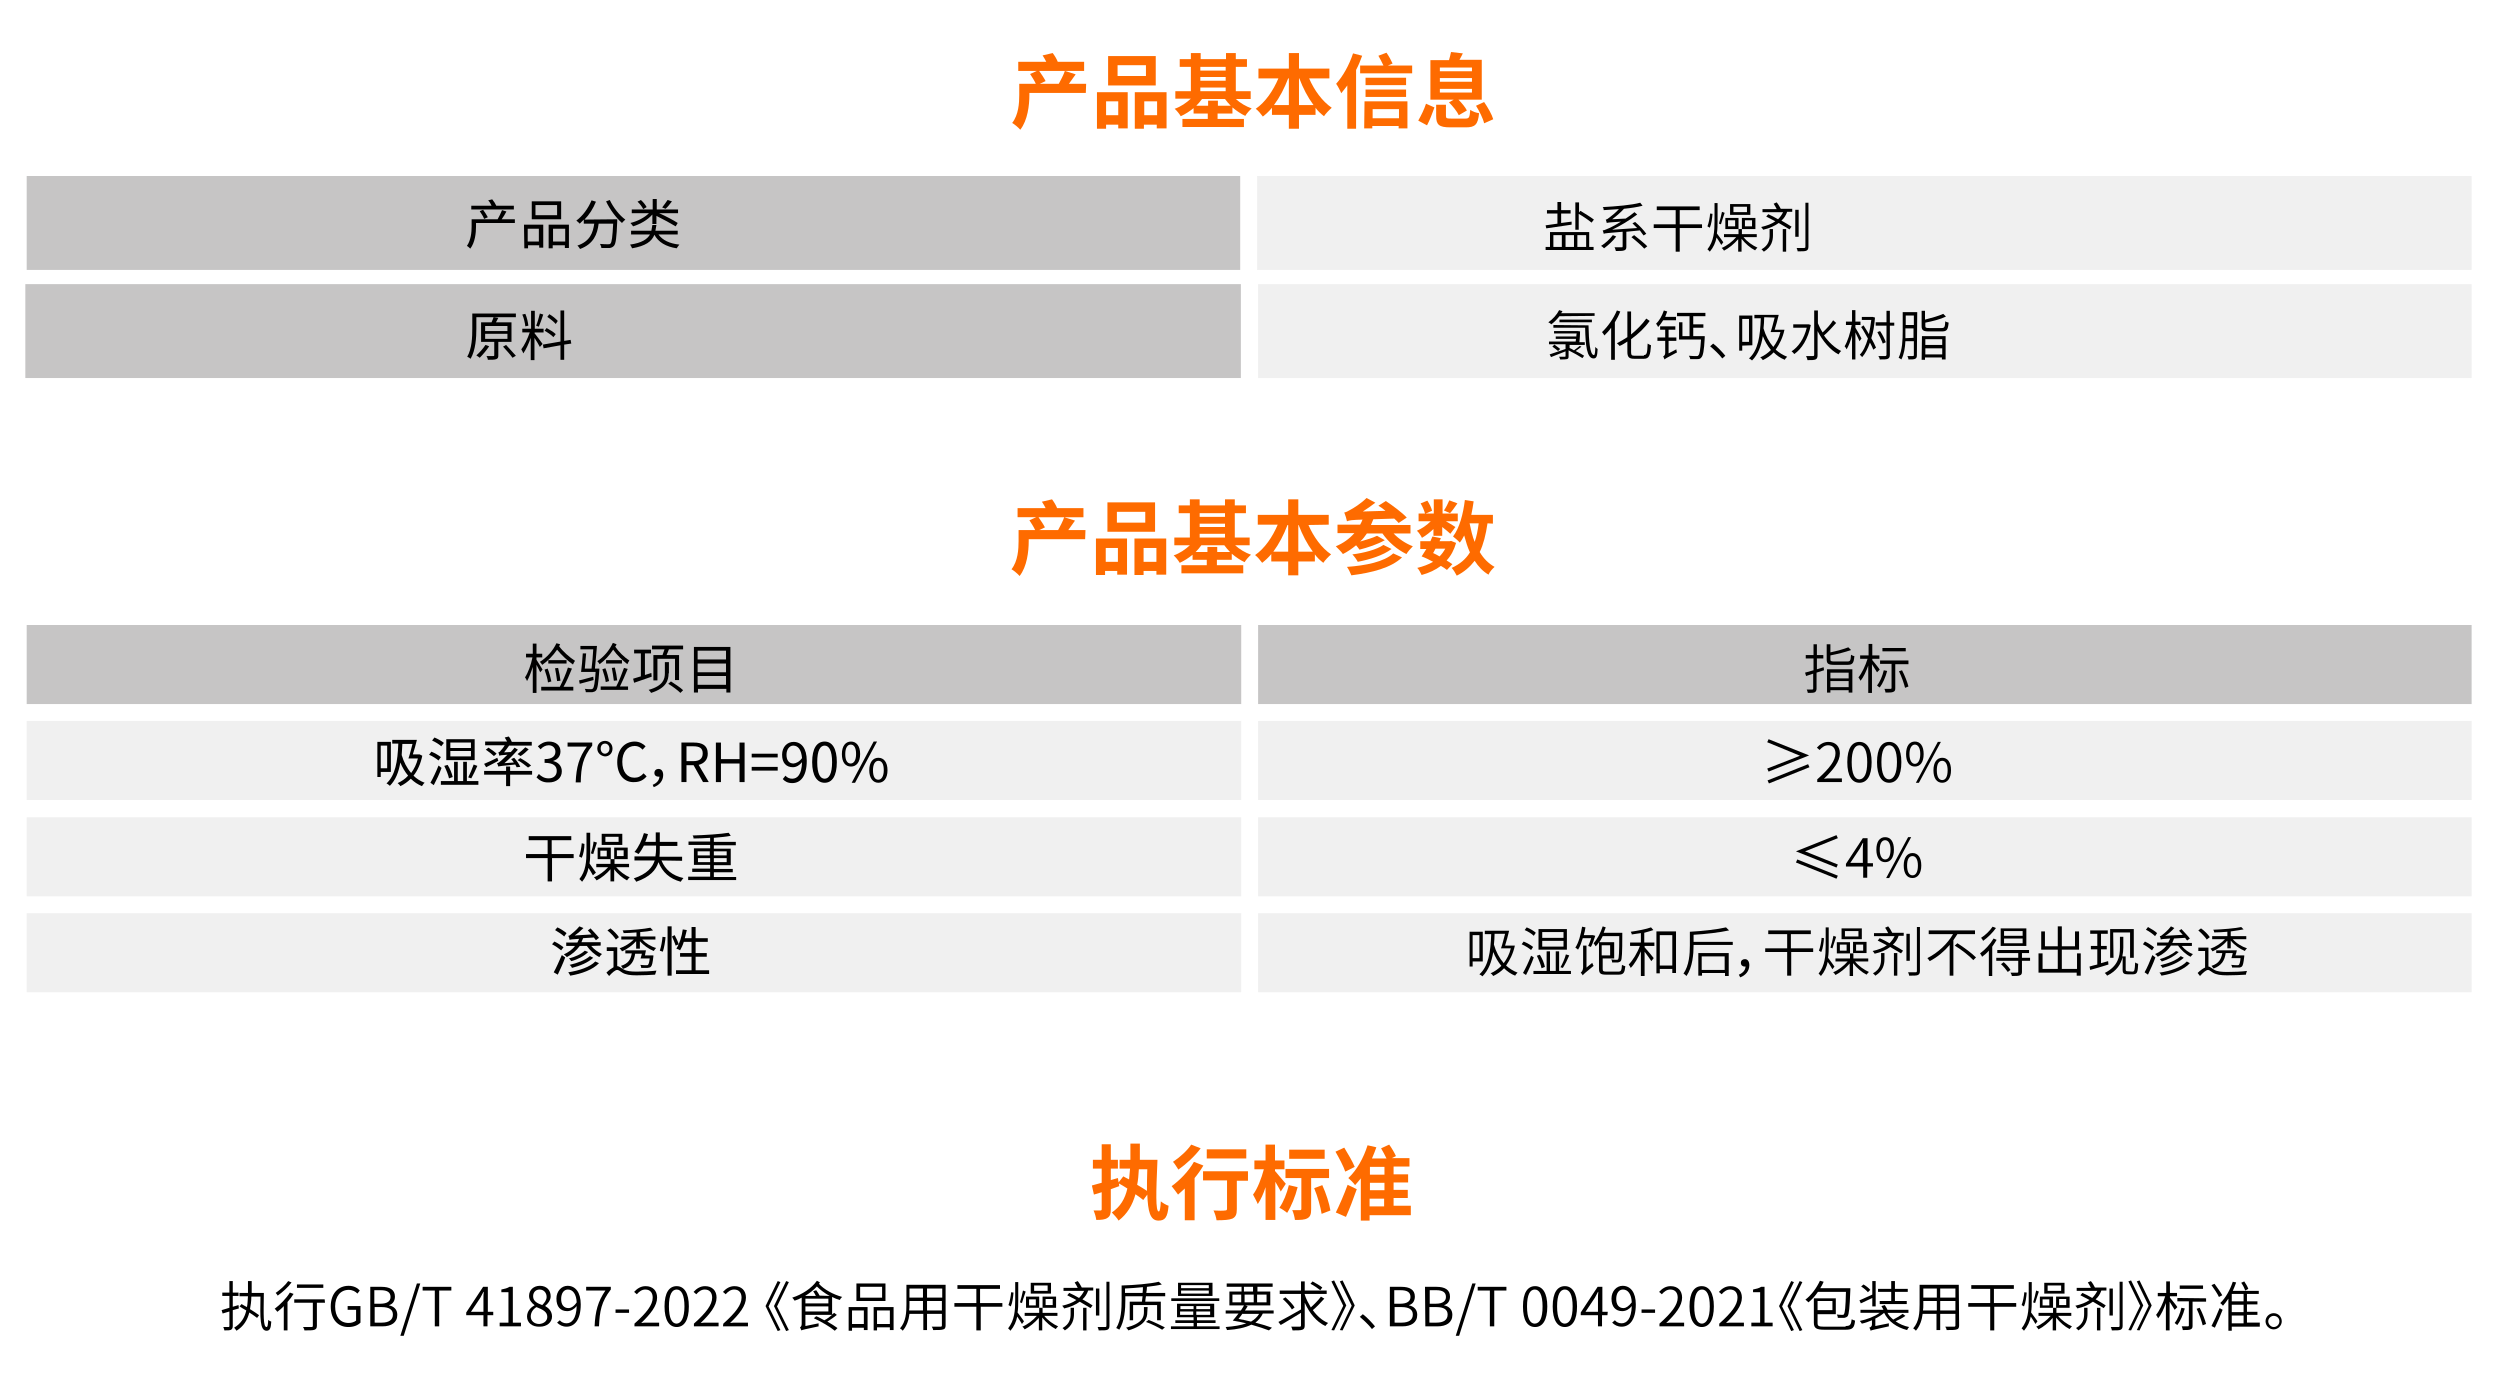 <?xml version="1.0" encoding="utf-8"?>
<!-- Generator: Adobe Illustrator 26.0.1, SVG Export Plug-In . SVG Version: 6.00 Build 0)  -->
<svg version="1.1" id="图层_1" xmlns="http://www.w3.org/2000/svg" xmlns:xlink="http://www.w3.org/1999/xlink" x="0px" y="0px"
	 viewBox="0 0 740 413" style="enable-background:new 0 0 740 413;" xml:space="preserve">
<style type="text/css">
	.st0{fill:#C6C5C5;}
	.st1{opacity:0.2;fill:#B5B5B6;enable-background:new    ;}
	.st2{enable-background:new    ;}
	.st3{fill:#FE6B00;}
</style>
<g>
	<rect x="7.9" y="52.1" class="st0" width="359.2" height="27.8"/>
	<rect x="372.1" y="52.1" class="st1" width="359.5" height="27.8"/>
	<g>
		<g class="st2">
			<path d="M152.5,66h-11.6v1.1c0,1.9-0.3,4.7-1.7,6.5c-0.2-0.2-0.7-0.7-1-0.8c1.2-1.7,1.4-4.1,1.4-5.7v-2.2h7.7
				c0.4-0.7,1-1.9,1.3-2.7l1.3,0.4c-0.4,0.8-0.9,1.6-1.4,2.3h3.9V66H152.5z M152.1,62h-12.6v-1.1h6c-0.2-0.5-0.6-1.2-1-1.6l1.2-0.3
				c0.5,0.6,1,1.4,1.2,1.9h-0.1h5.3L152.1,62L152.1,62z M143.3,64.8c-0.2-0.6-0.8-1.6-1.3-2.3l1-0.4c0.5,0.7,1.1,1.6,1.4,2.2
				L143.3,64.8z"/>
			<path d="M155.1,66.5h5.7v6.8h-1.2v-0.7h-3.3v0.9h-1.1L155.1,66.5L155.1,66.5z M156.2,67.7v3.8h3.3v-3.8H156.2z M166.1,64.9h-8.7
				v-5.3h8.7V64.9z M164.9,60.7h-6.4v3h6.4V60.7z M168.4,66.5v6.9h-1.2v-0.8h-3.6v0.9h-1.2v-7H168.4z M167.3,71.5v-3.8h-3.6v3.8
				H167.3z"/>
			<path d="M182.7,64.9c0,0,0,0.4,0,0.6c-0.2,4.9-0.4,6.7-1,7.3c-0.4,0.4-0.7,0.5-1.2,0.6c-0.5,0-1.5,0-2.5,0c0-0.4-0.2-0.8-0.4-1.2
				c1,0.1,2,0.1,2.4,0.1c0.3,0,0.5,0,0.7-0.2c0.4-0.4,0.6-2,0.8-5.9h-4.3c-0.4,3.2-1.5,6-5.5,7.5c-0.2-0.3-0.5-0.8-0.8-1
				c3.8-1.3,4.6-3.8,5-6.5h-3.1V65c-0.4,0.4-0.8,0.8-1.2,1.2c-0.2-0.2-0.7-0.7-1-0.9c1.9-1.4,3.5-3.6,4.5-6l1.3,0.4
				c-0.8,2-2,3.9-3.4,5.3L182.7,64.9L182.7,64.9z M180.5,59.2c1,2.2,2.9,4.6,4.6,5.8c-0.3,0.2-0.7,0.7-1,1c-1.7-1.5-3.6-4-4.7-6.4
				L180.5,59.2z"/>
			<path d="M194.9,69.4c1.2,1.7,3.3,2.7,6.2,3c-0.3,0.3-0.6,0.8-0.8,1.1c-3.2-0.5-5.4-1.8-6.6-4c-0.8,2-2.6,3.3-6.6,4
				c-0.1-0.3-0.4-0.8-0.6-1.1c3.5-0.5,5.1-1.6,5.9-3h-5.6v-1.1h6c0.1-0.5,0.2-1.1,0.3-1.7h1.2c-0.1,0.6-0.2,1.2-0.3,1.7h6.6v1.1
				H194.9z M193.1,63.5c-1.4,1.6-3.5,2.8-5.7,3.5c-0.2-0.3-0.5-0.7-0.8-1c2.1-0.5,4.2-1.6,5.5-2.9H187V62h6.2v-3.1h1.2V62h6.3v1.1
				h-5.6c2,0.9,4.3,2.1,5.5,2.9l-0.6,1c-1.3-0.8-3.7-2.1-5.7-3.1v2.4h-1.2L193.1,63.5L193.1,63.5z M190.4,61.9
				c-0.3-0.6-1-1.6-1.7-2.2l1-0.5c0.7,0.6,1.4,1.5,1.7,2.1L190.4,61.9z M198.9,59.6c-0.6,0.8-1.3,1.7-1.9,2.2l-1-0.4
				c0.5-0.6,1.2-1.6,1.6-2.2L198.9,59.6z"/>
		</g>
	</g>
	<g>
		<g class="st2">
			<path d="M457.5,66.7c0.9-0.1,2.2-0.3,3.5-0.5v-3h-3.1v-1h3.1v-2.4h1.1v2.4h2.8v1h-2.8V66l3.1-0.4v0.9c-2.7,0.4-5.6,0.8-7.5,1.1
				L457.5,66.7z M470.5,73.1h1.2V74h-14.2v-0.9h1.3v-4.4h11.6v4.4H470.5z M459.8,73.1h2.5v-3.5h-2.5V73.1z M463.4,69.6v3.5h2.5v-3.5
				H463.4z M467.4,68h-1.1v-8.1h1.1v3l0.4-0.5c1.3,0.8,3.1,1.9,4,2.6l-0.7,0.9c-0.8-0.7-2.4-1.8-3.8-2.6V68H467.4z M466.9,69.6v3.5
				h2.6v-3.5H466.9z"/>
			<path d="M478.4,70c-0.9,1.3-2.4,2.6-3.6,3.5c-0.2-0.2-0.6-0.6-0.9-0.7c1.3-0.8,2.6-2,3.5-3.2L478.4,70z M481.4,68.6V73
				c0,0.6-0.1,0.9-0.6,1.1s-1.3,0.2-2.5,0.2c-0.1-0.3-0.2-0.8-0.4-1.1c1,0,1.8,0,2.1,0c0.3,0,0.3-0.1,0.3-0.3v-4.3
				c-4.5,0.4-5.1,0.4-5.6,0.6c0-0.2-0.2-0.7-0.3-1c0.5,0,1.2-0.4,2.2-0.8c0.6-0.3,1.8-0.9,3.2-1.8c-3.4,0.2-3.9,0.3-4.2,0.4
				c0-0.2-0.2-0.7-0.3-1c0.3,0,0.7-0.3,1.2-0.7c0.4-0.3,1.7-1.3,2.7-2.4c-1.5,0.1-3.1,0.2-4.5,0.3c0-0.3-0.1-0.7-0.3-0.9
				c3.9-0.2,8.6-0.6,11.1-1.3l0.7,0.9c-1.5,0.4-3.5,0.7-5.5,0.9c-1.1,1.2-2.3,2.2-3.5,3.1l4-0.2c0.9-0.6,1.8-1.2,2.6-1.9l0.8,0.7
				c-2.4,1.8-4.9,3.3-7.4,4.5l7.4-0.5c-0.5-0.5-0.9-0.9-1.4-1.4l0.8-0.4c1.3,1.1,2.6,2.5,3.3,3.5l-0.8,0.5c-0.3-0.4-0.7-0.9-1.1-1.5
				L481.4,68.6z M483.7,69.6c1.3,1,3,2.4,3.9,3.3l-0.9,0.7c-0.8-0.9-2.5-2.4-3.8-3.4L483.7,69.6z"/>
			<path d="M503.8,67.5h-6.6v7H496v-7h-6.5v-1.1h6.5v-4.2h-5.6v-1.1h12.7v1.1h-5.9v4.2h6.6V67.5z"/>
			<path d="M506.9,63.3c-0.1,1.3-0.3,3-0.8,4.1l-0.7-0.4c0.4-1,0.7-2.6,0.8-3.8L506.9,63.3z M509.5,72.5c-0.3-0.5-0.9-1.5-1.4-2.2
				c-0.3,1.5-0.9,2.9-2,4.2c-0.2-0.2-0.5-0.6-0.7-0.7c1.9-2.4,2.1-5.3,2.1-8.3v-5.4h0.9v5.4c0,1.2,0,2.4-0.2,3.6
				c0.5,0.6,1.6,2.2,1.9,2.6L509.5,72.5z M510.5,63c-0.4,1.1-0.8,2.5-1.1,3.4l-0.6-0.2c0.3-0.9,0.7-2.4,0.9-3.5L510.5,63z
				 M516.1,70.2c1,1.3,2.7,2.5,4.1,3.1c-0.2,0.2-0.5,0.5-0.7,0.8c-1.4-0.7-2.9-2-4-3.4v3.8h-1v-3.7c-1.2,1.4-2.8,2.7-4.2,3.4
				c-0.1-0.2-0.4-0.6-0.7-0.8c1.5-0.6,3.2-1.9,4.3-3.2h-3.6v-0.9h4.3v-1.5h-3.9v-3.3h3.9v3.3h1v1.5h4.4v0.9
				C520,70.2,516.1,70.2,516.1,70.2z M513.6,65.2h-2.1V67h2.1V65.2z M518.1,63.6h-6v-3.2h6V63.6z M517.1,61.2h-4v1.6h4V61.2z
				 M515.6,64.5h4v3.3h-4V64.5z M516.5,67h2.1v-1.8h-2.1V67z"/>
			<path d="M523.8,67.8h1v1.8c0,1.6-0.4,3.5-2.7,4.9c-0.2-0.2-0.4-0.5-0.7-0.7c2.2-1.2,2.4-2.9,2.4-4.2V67.8z M525.9,59.9
				c0.5,0.6,0.9,1.3,1.2,1.9h3.4v0.9H529c-0.4,1.1-0.9,1.9-1.7,2.6c1.2,0.7,2.3,1.3,3,1.8l-0.6,0.8c-0.8-0.5-2-1.2-3.2-1.9
				c-1.2,0.9-2.8,1.6-4.6,2c-0.1-0.2-0.4-0.6-0.6-0.8c1.7-0.4,3.1-0.9,4.2-1.7c-0.9-0.5-1.9-1-2.7-1.4l0.6-0.7
				c0.9,0.4,1.9,0.9,2.9,1.5c0.6-0.6,1.1-1.3,1.5-2.1h-6.1v-0.9h4.2c-0.2-0.5-0.6-1.1-0.9-1.6L525.9,59.9z M527.7,67.8h1v6.7h-1
				V67.8z M532.4,70.1h-1v-8h1V70.1z M535.3,60v13c0,0.7-0.2,1-0.6,1.2c-0.4,0.2-1.2,0.2-2.6,0.2c0-0.3-0.2-0.7-0.3-1c1,0,2,0,2.2,0
				c0.3,0,0.4-0.1,0.4-0.4V60H535.3z"/>
		</g>
	</g>
</g>
<g class="st2">
	<path class="st3" d="M321.4,27.5h-16.7v0.6c0,3-0.5,7.5-2.7,10.3c-0.5-0.6-1.8-1.7-2.4-2c1.9-2.4,2.1-5.9,2.1-8.3v-3.3h4.9
		c-0.4-0.9-1.1-2-1.7-2.9l2-0.9h-5.5v-2.7h8.3c-0.3-0.6-0.7-1.3-1.1-1.9l3-0.7c0.6,0.8,1.2,1.8,1.5,2.6h7.8V21h-13.3
		c0.7,1,1.5,2.2,1.9,3l-1.7,0.8h5.6c0.6-1.1,1.4-2.6,1.8-3.8l3.2,1c-0.7,1-1.4,2-2,2.8h5.1L321.4,27.5L321.4,27.5z"/>
	<path class="st3" d="M324.7,27.3h9.1V38H331v-1.1h-3.6v1.2h-2.7L324.7,27.3L324.7,27.3z M327.4,30v4.1h3.6V30H327.4z M342.1,25.3
		H328v-8.7h14.1V25.3z M339.2,19.3h-8.4v3.2h8.4V19.3z M345.3,27.3V38h-2.9v-1.1h-3.8v1.2h-2.7V27.3H345.3z M342.5,34.2V30h-3.8v4.1
		h3.8V34.2z"/>
	<path class="st3" d="M365.8,29.3c1.3,1.2,3,2.2,4.7,2.8c-0.6,0.5-1.5,1.5-1.9,2.2c-1.3-0.6-2.6-1.5-3.8-2.5v1.8h-4.4v1.6h7.8v2.4
		H350v-2.4h7.5v-1.6h-4.2V32c-1.2,1-2.5,1.8-3.8,2.4c-0.4-0.7-1.2-1.7-1.8-2.2c1.8-0.6,3.5-1.8,4.8-3h-4.6V27h4.6v-7.2h-3.3v-2.3
		h3.3v-1.8h2.9v1.8h7.5v-1.8h2.9v1.8h3.3v2.3h-3.3V27h4.4v2.3H365.8z M364.3,31.3c-0.6-0.6-1.2-1.3-1.7-2h-6.8
		c-0.5,0.7-1.1,1.4-1.7,2h3.5v-1.5h2.9v1.5H364.3z M355.3,19.8v1.1h7.5v-1.1H355.3z M355.3,23.9h7.5v-1.1h-7.5V23.9z M355.3,27h7.5
		v-1.1h-7.5V27z"/>
	<path class="st3" d="M387.5,23.2c1.5,3.5,3.9,6.8,6.7,8.7c-0.7,0.6-1.8,1.7-2.3,2.5c-0.9-0.7-1.8-1.5-2.5-2.5V34h-4.9v4.1h-3V34h-5
		v-2.1c-0.8,1-1.8,1.9-2.7,2.6c-0.5-0.7-1.4-1.8-2.1-2.3c2.8-1.9,5.2-5.4,6.7-9h-5.9v-2.9h9v-4.6h3v4.6h9v2.9H387.5z M381.5,31.1
		v-7.9h-0.2c-1.1,2.9-2.5,5.6-4.2,7.9H381.5z M388.8,31.1c-1.7-2.3-3.1-5-4.2-7.9h-0.1v7.9H388.8z"/>
	<path class="st3" d="M403.2,16.5c-0.5,1.4-1.1,2.9-1.8,4.2v17.4h-2.6V25.3c-0.6,0.8-1.2,1.6-1.8,2.3c-0.2-0.6-1-2.1-1.5-2.8
		c2-2.2,3.9-5.6,5-9L403.2,16.5z M418,19.4v2.3h-15.4v-2.3h6.9c-0.4-0.9-1-2-1.5-2.9l2.4-0.9c0.7,1,1.4,2.3,1.8,3.2l-1.4,0.6
		C410.8,19.4,418,19.4,418,19.4z M403.9,30h12.7v8H414v-0.7h-7.8V38h-2.4L403.9,30L403.9,30z M416.2,25.2h-12V23h12V25.2z
		 M404.2,26.5h12v2.2h-12V26.5z M406.3,32.3V35h7.8v-2.7H406.3z"/>
	<path class="st3" d="M419.8,35.7c0.8-1.4,1.8-3.4,2.3-5l2.5,1.1c-0.6,1.7-1.4,3.8-2.2,5.3L419.8,35.7z M430.3,29.5h-6.9V17.8h5.5
		c0.2-0.8,0.5-1.7,0.6-2.4l3.5,0.4c-0.3,0.7-0.7,1.3-1,1.9h6.6v11.8h-6.9c1,1,2,2.2,2.5,3.2l-2.4,1.4c-0.5-1.1-1.8-2.7-2.9-3.8
		L430.3,29.5z M433.7,35.1c1.2,0,1.3-0.3,1.5-2.6c0.6,0.5,1.8,0.9,2.6,1c-0.3,3.4-1.2,4.2-3.9,4.2h-4.6c-3.4,0-4.2-0.8-4.2-3.4V31
		h2.9v3.3c0,0.7,0.2,0.8,1.6,0.8H433.7z M426.2,21.1h9.5V20h-9.5V21.1z M426.2,24.2h9.5v-1.1h-9.5V24.2z M426.2,27.4h9.5v-1.1h-9.5
		V27.4z M439.3,30.2c1.1,1.6,2.3,3.7,2.7,5.1l-2.7,1.2c-0.3-1.4-1.4-3.6-2.4-5.2L439.3,30.2z"/>
</g>
<g class="st2">
	<path class="st3" d="M342.6,343.6c-0.4,9.2-0.6,15,0.4,15c0.3,0,0.5-0.9,0.6-3c0.6,0.5,1.6,1.1,2.3,1.3c-0.3,3.5-1.1,4.4-3,4.4
		c-2.5,0-3.1-2.8-3.3-7.7l-1.2,1.6c-0.6-0.5-1.4-1.1-2.3-1.7c-0.9,3.2-2.4,5.8-5,7.8c-0.3-0.6-1.4-1.8-2-2.4c2.5-1.7,3.9-4,4.6-7.1
		c-0.9-0.6-1.8-1.1-2.5-1.5l0.1,0.8c-0.8,0.3-1.7,0.6-2.5,0.9v5.9c0,1.4-0.2,2.1-1,2.6c-0.7,0.5-1.8,0.6-3.3,0.6
		c-0.1-0.8-0.4-1.9-0.8-2.8c0.8,0,1.7,0,2,0s0.4-0.1,0.4-0.4v-5l-2.3,0.7l-0.6-2.7c0.8-0.2,1.8-0.5,2.9-0.8v-4.2h-2.6v-2.6h2.6v-4.6
		h2.7v4.6h2.1v2.6h-2.1v3.4l2.1-0.6l0.2,1.3l1.4-1.8c0.5,0.3,1.1,0.6,1.7,0.9c0.1-1,0.2-2,0.3-3.2h-3.1v-2.6h3.2c0-1.5,0-3.1,0-4.8
		h2.8c0,1.7,0,3.3,0,4.8h5.2V343.6z M337.1,346.1c-0.1,1.6-0.2,3.2-0.5,4.6c1.1,0.6,2.1,1.3,2.9,1.8c0-1.9,0-4.1,0.1-6.4H337.1z"/>
	<path class="st3" d="M356.2,345c-0.7,1.2-1.6,2.5-2.6,3.7v12.5h-2.9v-9.4c-0.7,0.6-1.3,1.2-2,1.8c-0.4-0.6-1.4-1.9-1.9-2.5
		c2.4-1.7,5.1-4.5,6.6-7.2L356.2,345z M355.4,339.9c-1.7,2.3-4.3,4.7-6.6,6.3c-0.4-0.6-1.1-1.8-1.6-2.3c2-1.3,4.3-3.4,5.4-5.1
		L355.4,339.9z M369.4,349.5h-3.3v8.4c0,1.5-0.3,2.3-1.3,2.8c-1,0.4-2.5,0.5-4.7,0.5c-0.1-0.8-0.5-2.1-0.9-2.9c1.4,0.1,3,0.1,3.4,0
		c0.4,0,0.6-0.1,0.6-0.5v-8.4h-7.1v-2.7h13.3V349.5z M368.9,342.9h-11.7v-2.7h11.7V342.9z"/>
	<path class="st3" d="M379.1,352.7c-0.3-0.7-1-1.8-1.6-2.9v11.3h-2.9v-9.7c-0.6,1.9-1.4,3.7-2.3,5c-0.3-0.8-1-2-1.4-2.8
		c1.3-1.7,2.5-4.8,3.2-7.5h-2.8v-2.6h3.3v-4.7h2.8v4.7h2.8v2.6h-2.8v0.5c0.7,0.8,2.7,3.2,3.2,3.8L379.1,352.7z M384.1,351.4
		c-0.7,2.8-1.9,5.7-3.1,7.6c-0.5-0.4-1.6-1.2-2.3-1.5c1.2-1.7,2.2-4.2,2.8-6.7L384.1,351.4z M388.1,348.7v9.2c0,1.4-0.2,2.2-1.1,2.7
		s-2,0.5-3.7,0.5c-0.1-0.8-0.4-2.1-0.8-2.9c1,0,2,0,2.3,0s0.4-0.1,0.4-0.4v-9.1h-4.7V346h12.9v2.7H388.1z M392.2,343h-10.6v-2.7
		h10.5v2.7H392.2z M391.4,350.8c1.1,2.4,2.1,5.5,2.4,7.5l-2.6,1c-0.3-2-1.2-5.2-2.2-7.6L391.4,350.8z"/>
	<path class="st3" d="M398.2,346.8c-0.5-1.5-1.8-4-2.9-5.9l2.6-1.2c1.1,1.8,2.5,4.2,3.1,5.7L398.2,346.8z M395.4,358.9
		c1-2,2.4-5.2,3.5-8.2l2.7,1.3c-1,2.8-2.1,5.8-3.2,8.2L395.4,358.9z M417.6,359.7h-12.2v1.6h-2.6v-12.5c-0.6,0.7-1.1,1.4-1.7,2
		c-0.4-0.6-1.4-1.6-2-2.1c2.5-2.3,4.5-5.9,5.7-9.7l2.6,0.6c-0.4,1.1-0.8,2.2-1.3,3.3h4.3c-0.4-0.9-1.1-2.1-1.6-3l2.4-1.1
		c0.8,1.1,1.6,2.5,2,3.4l-1.2,0.6h5.2v2.5h-4.7v2.3h4.3v2.4h-4.3v2.2h4.2v2.4h-4.2v2.3h5.1L417.6,359.7L417.6,359.7z M409.8,345.4
		h-4.3v2.3h4.3V345.4z M409.8,350.1h-4.3v2.2h4.3V350.1z M405.4,357.1h4.3v-2.3h-4.3V357.1z"/>
</g>
<g class="st2">
	<path class="st3" d="M321.2,159.6h-16.7v0.6c0,3-0.5,7.5-2.7,10.3c-0.5-0.6-1.8-1.7-2.4-2c1.9-2.4,2.1-5.9,2.1-8.3v-3.3h4.9
		c-0.4-0.9-1.1-2-1.7-2.9l2-0.9h-5.5v-2.7h8.3c-0.3-0.6-0.7-1.3-1.1-1.9l3-0.7c0.6,0.8,1.2,1.8,1.5,2.6h7.8v2.7h-13.3
		c0.7,1,1.5,2.2,1.9,3l-1.7,0.8h5.6c0.6-1.1,1.4-2.6,1.8-3.8l3.2,1c-0.7,1-1.4,2-2,2.8h5.1L321.2,159.6L321.2,159.6z"/>
	<path class="st3" d="M324.5,159.4h9.1v10.7h-2.9V169h-3.6v1.2h-2.7v-10.8H324.5z M327.3,162.2v4.1h3.6v-4.1H327.3z M341.9,157.4
		h-14.1v-8.7h14.1V157.4z M339,151.5h-8.4v3.2h8.4V151.5z M345.2,159.4v10.7h-2.9V169h-3.8v1.2h-2.7v-10.8H345.2z M342.3,166.3v-4.1
		h-3.8v4.1H342.3z"/>
	<path class="st3" d="M365.6,161.4c1.3,1.2,3,2.2,4.7,2.8c-0.6,0.5-1.5,1.5-1.9,2.2c-1.3-0.6-2.6-1.5-3.8-2.5v1.8h-4.4v1.6h7.8v2.4
		h-18.3v-2.4h7.5v-1.6H353v-1.5c-1.2,1-2.5,1.8-3.8,2.4c-0.4-0.7-1.2-1.7-1.8-2.2c1.8-0.6,3.5-1.8,4.8-3h-4.6v-2.3h4.6v-7.2h-3.3
		v-2.3h3.3v-1.8h2.9v1.8h7.5v-1.8h2.9v1.8h3.3v2.3h-3.3v7.2h4.4v2.3H365.6z M364.1,163.4c-0.6-0.6-1.2-1.3-1.7-2h-6.8
		c-0.5,0.7-1.1,1.4-1.7,2h3.5v-1.5h2.9v1.5H364.1z M355.1,151.9v1.1h7.5v-1.1H355.1z M355.1,156h7.5v-1h-7.5V156z M355.1,159.1h7.5
		V158h-7.5V159.1z"/>
	<path class="st3" d="M387.3,155.4c1.5,3.5,3.9,6.8,6.7,8.7c-0.7,0.6-1.8,1.7-2.3,2.5c-0.9-0.7-1.8-1.5-2.5-2.5v2.1h-4.9v4.1h-3
		v-4.1h-5V164c-0.8,1-1.8,1.9-2.7,2.6c-0.5-0.7-1.4-1.8-2.1-2.3c2.8-1.9,5.2-5.4,6.7-9h-5.9v-2.9h9v-4.6h3v4.6h9v2.9L387.3,155.4
		L387.3,155.4z M381.3,163.3v-7.9h-0.2c-1.1,2.9-2.5,5.6-4.2,7.9H381.3z M388.6,163.3c-1.7-2.3-3.1-5-4.2-7.9h-0.1v7.9H388.6z"/>
	<path class="st3" d="M412.5,157.9c1.5,1.6,3.6,3,5.7,3.8c-0.6,0.6-1.5,1.6-1.9,2.3c-2.7-1.3-5.3-3.5-7.1-6.1h-4.6
		c-0.6,0.9-1.2,1.7-2,2.4c1.8-0.5,3.8-1.1,5-1.7l2.3,1.3c-2.1,1.2-5.1,2.2-7.5,2.8c-0.3-0.4-0.6-0.9-1-1.3c-1.2,1-2.5,1.9-3.9,2.6
		c-0.4-0.6-1.5-1.7-2.1-2.3c2.2-0.9,4-2.2,5.5-3.9h-5v-2.5h6.7c0.3-0.5,0.5-1,0.7-1.5c-3.1,0.1-3.9,0.2-4.6,0.5
		c-0.1-0.6-0.5-1.9-0.8-2.6c0.6-0.1,1.1-0.4,1.8-0.8c0.8-0.4,3.1-1.8,4.8-3.5l2.6,1.4c-1.2,0.9-2.4,1.8-3.7,2.6l6.7-0.2
		c-0.7-0.6-1.4-1.1-2.1-1.5l2.2-1.4c2.1,1.4,4.8,3.4,6.2,4.9l-2.4,1.6c-0.3-0.4-0.8-0.8-1.3-1.3l-6.2,0.2c-0.2,0.6-0.5,1.1-0.7,1.7
		h11.7v2.5H412.5z M415,165c-3.3,3.1-8.8,4.5-15,5.3c-0.3-0.8-0.8-1.8-1.3-2.5c5.6-0.4,11-1.5,13.7-4L415,165z M411.9,162.5
		c-2.5,1.9-6.4,3.1-10,3.8c-0.3-0.6-1-1.6-1.6-2.2c3.3-0.4,7.2-1.4,9.2-2.8L411.9,162.5z"/>
	<path class="st3" d="M424.5,156.4c-1.1,1.1-2.4,2.1-3.6,2.8c-0.3-0.6-0.9-1.6-1.5-2.1c1.4-0.6,2.9-1.6,4.1-2.8h-3.6V152h1.9
		c-0.2-0.8-0.7-2-1.3-3l2-0.8c0.6,0.9,1.2,2.1,1.4,3L422,152h2.4v-4.2h2.6v4.2h4.5v2.3H428c1.1,0.6,2.4,1.4,2.8,1.7l-1.5,2
		c-0.5-0.5-1.5-1.3-2.4-2v2.6h-2.6v-2.2H424.5z M428.3,168.7c-0.5-0.4-1.1-0.8-1.8-1.2c-1.6,1.2-3.5,2.1-5.7,2.7
		c-0.3-0.6-0.8-1.7-1.3-2.1c1.7-0.4,3.3-1,4.7-1.8c-1.1-0.6-2.3-1.2-3.4-1.6c0.4-0.6,0.9-1.4,1.4-2.2h-1.8v-2.3h3
		c0.2-0.5,0.4-0.9,0.6-1.4l2.5,0.5c-0.1,0.3-0.3,0.6-0.4,0.9h3l0.4-0.1l1.5,0.6c-0.6,2.1-1.5,3.8-2.8,5.2c0.6,0.4,1.2,0.7,1.7,1.1
		L428.3,168.7z M424.9,162.4c-0.2,0.5-0.5,0.9-0.7,1.3c0.6,0.3,1.3,0.6,1.9,1c0.7-0.7,1.2-1.4,1.7-2.3H424.9z M431.4,149
		c-0.8,1.1-1.5,2.2-2.2,2.9l-1.8-0.8c0.6-0.8,1.2-2.1,1.6-3L431.4,149z M440.3,154.9c-0.5,3.4-1.2,6.2-2.3,8.5
		c1.1,1.9,2.6,3.4,4.4,4.4c-0.6,0.5-1.5,1.5-1.8,2.3c-1.7-1-3-2.4-4.1-4.1c-1.4,1.8-3.1,3.3-5.3,4.4c-0.3-0.6-1-1.8-1.5-2.3
		c2.4-1.1,4.2-2.6,5.4-4.6c-0.7-1.5-1.2-3.2-1.7-5c-0.4,0.8-0.8,1.5-1.3,2.1c-0.4-0.5-1.5-1.4-2-1.8c1.9-2.5,3-6.6,3.5-10.8l2.6,0.4
		c-0.2,1.3-0.4,2.7-0.7,4h6.4v2.6L440.3,154.9L440.3,154.9z M435,154.9c0.4,1.9,0.8,3.8,1.5,5.5c0.6-1.6,0.9-3.4,1.2-5.5H435z"/>
</g>
<g class="st2">
	<path d="M68.9,387.8v4.7c0,0.6-0.2,0.9-0.5,1.1c-0.4,0.2-1,0.2-2,0.2c0-0.3-0.2-0.7-0.3-1c0.7,0,1.3,0,1.5,0c0.2,0,0.3-0.1,0.3-0.3
		v-4.3l-2,0.6l-0.3-1c0.6-0.2,1.4-0.4,2.3-0.7v-3.5h-2.1v-1h2.1v-3.4h1v3.4h1.7v1h-1.7v3.2l1.7-0.5l0.1,1L68.9,387.8z M78.1,382.7
		c-0.1,6.7-0.2,10.1,0.8,10.1c0.3,0,0.4-0.5,0.5-2.1c0.2,0.2,0.6,0.4,0.9,0.5c-0.1,2.1-0.5,2.7-1.4,2.7c-2,0-1.9-3.8-1.8-10.1h-2.7
		c0,1.4-0.2,2.6-0.4,3.7c1,0.6,2,1.3,2.7,1.8l-0.6,0.8c-0.5-0.4-1.4-1-2.3-1.6c-0.6,2.3-1.7,4.1-3.8,5.4c-0.1-0.2-0.5-0.7-0.7-0.9
		c2-1.2,3.1-2.9,3.6-5.1c-0.7-0.4-1.4-0.8-2-1.2l0.6-0.7c0.5,0.3,1,0.6,1.6,0.9c0.2-1,0.2-2,0.3-3.2h-2.5v-1h2.5c0-1.1,0-2.2,0-3.5
		h1.1c0,1.2,0,2.4,0,3.5L78.1,382.7L78.1,382.7z"/>
	<path d="M86.9,383c-0.5,0.8-1.1,1.6-1.8,2.4v8.4H84v-7.2c-0.6,0.7-1.3,1.2-1.9,1.7c-0.2-0.2-0.5-0.7-0.8-0.9c1.6-1.2,3.4-3,4.5-4.8
		L86.9,383z M86.3,379.6c-1,1.4-2.7,2.9-4.1,3.9c-0.1-0.2-0.4-0.6-0.6-0.8c1.3-0.9,2.9-2.3,3.7-3.5L86.3,379.6z M96.2,385.6h-2.4
		v6.8c0,0.7-0.2,1-0.7,1.2s-1.4,0.2-3,0.2c0-0.3-0.2-0.7-0.4-1c1.2,0,2.2,0,2.5,0s0.4-0.1,0.4-0.4v-6.8h-5.5v-1h9L96.2,385.6
		L96.2,385.6z M95.7,381.2h-7.8v-1h7.8V381.2z"/>
	<path d="M97.9,386.7c0-3.8,2.2-6.1,5.3-6.1c1.6,0,2.7,0.7,3.3,1.4l-0.7,0.9c-0.6-0.6-1.4-1.1-2.6-1.1c-2.4,0-4,1.9-4,4.9
		s1.4,4.9,4,4.9c0.9,0,1.7-0.3,2.2-0.7v-3.2h-2.5v-1.1h3.8v4.9c-0.8,0.8-2,1.3-3.6,1.3C100,392.8,97.9,390.5,97.9,386.7z"/>
	<path d="M109.5,380.9h3.4c2.4,0,4,0.8,4,2.9c0,1.2-0.6,2.2-1.7,2.5v0.1c1.4,0.3,2.4,1.2,2.4,2.8c0,2.3-1.8,3.4-4.4,3.4h-3.6v-11.7
		H109.5z M112.6,385.9c2.1,0,3-0.8,3-2c0-1.4-1-2-2.9-2h-1.9v4H112.6z M113,391.5c2.1,0,3.3-0.8,3.3-2.4c0-1.5-1.2-2.2-3.3-2.2h-2.1
		v4.6H113z"/>
	<path d="M123.4,379.9h1l-4.9,15.5h-1L123.4,379.9z"/>
	<path d="M128.7,382h-3.6v-1.1h8.5v1.1H130v10.6h-1.3V382z"/>
	<path d="M145.9,389.3h-1.6v3.3h-1.2v-3.3H138v-0.8l5-7.6h1.4v7.4h1.6v1H145.9z M143.1,388.3v-3.8c0-0.6,0-1.5,0.1-2.1h-0.1
		c-0.3,0.6-0.6,1.1-0.9,1.7l-2.8,4.2L143.1,388.3L143.1,388.3z"/>
	<path d="M147.9,391.5h2.6v-9h-2.1v-0.8c1-0.2,1.8-0.4,2.4-0.8h1v10.6h2.4v1.1h-6.3L147.9,391.5L147.9,391.5z"/>
	<path d="M156,389.7c0-1.6,1.1-2.7,2.2-3.3v-0.1c-0.8-0.6-1.6-1.5-1.6-2.7c0-1.8,1.4-3,3.2-3c2,0,3.2,1.3,3.2,3.1
		c0,1.2-0.9,2.3-1.6,2.8v0.1c1,0.6,2,1.5,2,3.1c0,1.7-1.5,3-3.6,3C157.5,392.8,156,391.5,156,389.7z M162,389.8
		c0-1.6-1.5-2.2-3.2-2.9c-1,0.6-1.7,1.6-1.7,2.8c0,1.3,1.1,2.2,2.5,2.2C161.1,391.8,162,390.9,162,389.8z M161.8,383.9
		c0-1.2-0.8-2.2-2.1-2.2c-1.1,0-1.9,0.8-1.9,2c0,1.5,1.3,2.1,2.7,2.6C161.2,385.6,161.8,384.8,161.8,383.9z"/>
	<path d="M165.7,390.8c0.5,0.6,1.2,0.9,2,0.9c1.5,0,2.9-1.3,3-5.1c-0.7,0.9-1.7,1.5-2.8,1.5c-2,0-3.2-1.3-3.2-3.7
		c0-2.2,1.5-3.8,3.3-3.8c2.3,0,3.9,1.9,3.9,5.5c0,4.8-2,6.6-4.2,6.6c-1.2,0-2.1-0.5-2.8-1.2L165.7,390.8z M170.7,385.5
		c-0.1-2.4-1.1-3.8-2.6-3.8c-1.2,0-2,1.1-2,2.8c0,1.6,0.7,2.7,2.2,2.7C169,387.2,169.9,386.7,170.7,385.5z"/>
	<path d="M179.2,382h-5.7v-1.1h7.3v0.8c-2.8,3.6-3.3,6.4-3.5,10.9H176C176.2,388.1,177,385.2,179.2,382z"/>
	<path d="M182.2,387.6h4v1h-4V387.6z"/>
	<path d="M187.8,391.8c3.7-3.3,5.4-5.6,5.4-7.7c0-1.4-0.7-2.4-2.2-2.4c-1,0-1.8,0.6-2.5,1.4l-0.8-0.7c0.9-1,2-1.7,3.4-1.7
		c2.1,0,3.4,1.3,3.4,3.4c0,2.4-1.9,4.8-4.7,7.5c0.6-0.1,1.3-0.1,1.9-0.1h3.4v1.1h-7.3L187.8,391.8L187.8,391.8z"/>
	<path d="M196.7,386.7c0-4.1,1.4-6,3.6-6c2.2,0,3.6,2,3.6,6c0,4.1-1.4,6.1-3.6,6.1C198.1,392.8,196.7,390.8,196.7,386.7z
		 M202.6,386.7c0-3.4-0.9-5-2.3-5c-1.4,0-2.3,1.5-2.3,5s0.9,5.1,2.3,5.1C201.6,391.7,202.6,390.2,202.6,386.7z"/>
	<path d="M205.4,391.8c3.7-3.3,5.4-5.6,5.4-7.7c0-1.4-0.7-2.4-2.2-2.4c-1,0-1.8,0.6-2.5,1.4l-0.8-0.7c0.9-1,2-1.7,3.4-1.7
		c2.1,0,3.4,1.3,3.4,3.4c0,2.4-1.9,4.8-4.7,7.5c0.6-0.1,1.3-0.1,1.9-0.1h3.4v1.1h-7.3V391.8z"/>
	<path d="M214.1,391.8c3.7-3.3,5.4-5.6,5.4-7.7c0-1.4-0.7-2.4-2.2-2.4c-1,0-1.8,0.6-2.5,1.4l-0.8-0.7c0.9-1,2-1.7,3.4-1.7
		c2.1,0,3.4,1.3,3.4,3.4c0,2.4-1.9,4.8-4.7,7.5c0.6-0.1,1.3-0.1,1.9-0.1h3.4v1.1H214L214.1,391.8L214.1,391.8z"/>
	<path d="M231,393.7l-0.8,0.3l-3.6-7.4l3.6-7.4l0.8,0.3l-3.5,7.2L231,393.7z M233.5,393.7l-0.8,0.3l-3.6-7.4l3.6-7.4l0.8,0.3
		l-3.5,7.2L233.5,393.7z"/>
	<path d="M242.7,379.6c-0.1,0.1-0.2,0.3-0.3,0.4c1.5,1.7,4.3,3.2,6.9,3.9c-0.3,0.2-0.6,0.6-0.7,0.9c-0.8-0.2-1.5-0.5-2.3-0.9v5.2
		c0.2-0.2,0.4-0.3,0.6-0.5l0.8,0.6c-0.8,0.7-1.9,1.4-2.8,2c1.2,0.7,2.2,1.3,3,1.9l-0.8,0.8c-1.3-1.1-4-2.7-6.2-3.7l0.7-0.6
		c0.8,0.3,1.6,0.8,2.4,1.2c0.8-0.4,1.6-1,2.3-1.6h-7.9v3.3l3.9-0.8c0,0.3,0,0.7,0,0.9c-4.2,0.9-4.7,1-5.1,1.2
		c-0.1-0.3-0.3-0.7-0.4-0.9c0.2-0.1,0.5-0.4,0.5-1v-7.8c-0.7,0.4-1.4,0.7-2.1,0.9c-0.2-0.3-0.4-0.6-0.7-0.9c2.9-0.9,5.8-2.8,7.3-5
		L242.7,379.6z M245.6,383.6c-1.5-0.8-2.8-1.8-3.8-2.8c-1,1.1-2.2,2-3.5,2.8h3.2c-0.2-0.4-0.5-1-0.8-1.4l0.9-0.3
		c0.4,0.5,0.8,1.2,1,1.6L245.6,383.6L245.6,383.6z M238.4,384.4v1.4h6.8v-1.4H238.4z M245.2,388.2v-1.5h-6.8v1.5H245.2z"/>
	<path d="M251.2,386.9h5.6v6.8h-1.1V393h-3.5v0.9h-1V386.9z M252.2,387.9v4h3.5v-4H252.2z M262.1,385.1h-8.6v-5.2h8.6V385.1z
		 M261.1,380.9h-6.5v3.2h6.5V380.9z M264.5,386.9v6.8h-1.1v-0.8h-3.8v0.9h-1v-6.9H264.5z M263.4,391.9v-4h-3.8v4H263.4z"/>
	<path d="M279.9,392.3c0,0.7-0.2,1.1-0.7,1.2c-0.5,0.2-1.5,0.2-3,0.2c0-0.3-0.2-0.7-0.4-1c1.2,0,2.2,0,2.6,0c0.3,0,0.4-0.1,0.4-0.4
		v-3.4h-4.4v4.8h-1.1v-4.8h-4.1c-0.2,1.8-0.8,3.6-2,5c-0.1-0.2-0.6-0.6-0.8-0.7c1.8-2,1.9-4.8,1.9-7.1v-5.8h11.6L279.9,392.3
		L279.9,392.3z M273.2,387.9v-2.8h-4v1.1c0,0.6,0,1.1-0.1,1.7L273.2,387.9L273.2,387.9z M269.2,381.4v2.7h4v-2.7H269.2z
		 M278.8,381.4h-4.4v2.7h4.5v-2.7H278.8z M278.8,387.9v-2.8h-4.4v2.8H278.8z"/>
	<path d="M296.9,386.8h-6.6v7H289v-7h-6.5v-1.1h6.5v-4.2h-5.6v-1.1H296v1.1h-5.9v4.2h6.6v1.1H296.9z"/>
	<path d="M300,382.6c-0.1,1.3-0.3,3-0.8,4.1l-0.7-0.4c0.4-1,0.7-2.6,0.8-3.8L300,382.6z M302.5,391.9c-0.3-0.5-0.9-1.5-1.4-2.2
		c-0.3,1.5-0.9,2.9-2,4.2c-0.2-0.2-0.5-0.6-0.7-0.7c1.9-2.4,2.1-5.3,2.1-8.3v-5.4h0.9v5.4c0,1.2,0,2.4-0.2,3.6
		c0.5,0.6,1.6,2.2,1.9,2.6L302.5,391.9z M303.6,382.3c-0.4,1.1-0.8,2.5-1.1,3.4l-0.6-0.2c0.3-0.9,0.7-2.4,0.9-3.5L303.6,382.3z
		 M309.1,389.5c1,1.3,2.7,2.5,4.1,3.1c-0.2,0.2-0.5,0.5-0.7,0.8c-1.4-0.7-2.9-2-4-3.4v3.8h-1v-3.7c-1.2,1.4-2.8,2.7-4.2,3.4
		c-0.1-0.2-0.4-0.6-0.7-0.8c1.5-0.6,3.2-1.9,4.3-3.2h-3.6v-0.9h4.3v-1.5h-3.9v-3.3h3.9v3.3h1v1.5h4.4v0.9L309.1,389.5L309.1,389.5z
		 M306.6,384.6h-2v1.8h2V384.6z M311.1,382.9h-6v-3.2h6V382.9z M310.1,380.5h-4v1.6h4V380.5z M308.6,383.8h4v3.3h-4V383.8z
		 M309.5,386.3h2.1v-1.8h-2.1V386.3z"/>
	<path d="M316.9,387.1h1v1.8c0,1.6-0.4,3.5-2.7,4.9c-0.2-0.2-0.4-0.5-0.7-0.7c2.2-1.2,2.4-2.9,2.4-4.2L316.9,387.1L316.9,387.1z
		 M319,379.2c0.5,0.6,0.9,1.3,1.2,1.9h3.4v0.9h-1.5c-0.4,1.1-0.9,1.9-1.7,2.6c1.2,0.7,2.3,1.3,3,1.8l-0.6,0.8
		c-0.8-0.5-2-1.2-3.2-1.9c-1.2,0.9-2.8,1.6-4.6,2c-0.1-0.2-0.4-0.6-0.6-0.8c1.7-0.4,3.1-0.9,4.2-1.7c-0.9-0.5-1.9-1-2.7-1.4l0.6-0.7
		c0.9,0.4,1.9,0.9,2.9,1.5c0.6-0.6,1.1-1.3,1.5-2.1h-6.1v-0.9h4.2c-0.2-0.5-0.6-1.1-0.9-1.6L319,379.2z M320.6,387.1h1v6.7h-1V387.1
		z M325.4,389.4h-1v-8h1V389.4z M328.4,379.4v13c0,0.7-0.2,1-0.6,1.2s-1.2,0.2-2.6,0.2c0-0.3-0.2-0.7-0.3-1c1,0,2,0,2.2,0
		c0.3,0,0.4-0.1,0.4-0.4v-13L328.4,379.4L328.4,379.4z"/>
	<path d="M344.9,382.7v1h-5.7c-0.1,0.6-0.2,1.2-0.2,1.6h4.6v5.5h-1.1v-4.5h-7.1v4.5h-1v-5.5h3.6c0.1-0.5,0.1-1,0.2-1.6h-5.1v1.2
		c0,2.5-0.2,6.2-1.8,8.7c-0.2-0.2-0.7-0.4-0.9-0.5c1.5-2.4,1.6-5.8,1.6-8.2v-4.4c3.8-0.1,8.5-0.5,11-1.1l0.9,0.8
		c-1.2,0.3-2.7,0.5-4.4,0.7c0,0.6-0.1,1.2-0.2,1.8H344.9z M338.2,382.7c0.1-0.6,0.1-1.2,0.1-1.7c-1.8,0.2-3.6,0.3-5.3,0.4v1.3
		L338.2,382.7L338.2,382.7z M339.6,388.4c0,1.6-0.5,3.9-5.6,5.4c-0.1-0.2-0.4-0.6-0.7-0.8c4.9-1.3,5.3-3.2,5.3-4.6v-1.5h1.1
		L339.6,388.4L339.6,388.4z M340,390.7c1.6,0.6,3.6,1.6,4.8,2.2l-0.8,0.7c-1.1-0.7-3.1-1.7-4.8-2.3L340,390.7z"/>
	<path d="M361,392.6v0.8h-14.4v-0.8h6.7v-1h-5.4v-0.8h5.4v-0.9h-4.9v-4h11v4h-5.1v0.9h5.5v0.8h-5.5v1H361z M360.9,385.1h-14.2v-0.8
		h14.2V385.1z M358.9,383.6h-10.2v-3.9h10.2V383.6z M349.4,387.5h3.9v-0.9h-3.9V387.5z M353.2,389.2v-1h-3.9v1H353.2z M357.8,380.4
		h-8.2v0.9h8.2V380.4z M357.8,382h-8.2v0.9h8.2V382z M358.2,386.6h-4.1v0.9h4.1V386.6z M358.2,388.2h-4.1v1h4.1V388.2z"/>
	<path d="M373.8,388.8c-0.5,1.1-1.3,2-2.2,2.7c1.9,0.5,3.6,1,4.9,1.5l-0.9,0.8c-1.3-0.5-3.1-1.1-5.2-1.7c-1.8,0.9-4.2,1.4-7.2,1.6
		c-0.1-0.3-0.3-0.7-0.4-0.9c2.5-0.2,4.5-0.5,6.1-1.1c-1.3-0.3-2.6-0.6-4-0.8c0.5-0.6,1.1-1.3,1.7-2.1h-3.8v-0.9h4.5
		c0.3-0.5,0.7-1,0.9-1.5h-4.3v-4.1h3.6v-1.4h-4.4v-1h13.6v1h-4.5v1.4h3.8v4.1h-7.4l0.7,0.2c-0.2,0.4-0.5,0.9-0.8,1.3h8.5v0.9H373.8z
		 M364.8,385.5h2.6v-2.3h-2.6V385.5z M367.8,388.8c-0.4,0.6-0.8,1.1-1.2,1.6c1.2,0.2,2.5,0.5,3.7,0.8c1-0.6,1.8-1.3,2.4-2.3h-4.9
		V388.8z M368.2,382.3h2.7v-1.4h-2.7V382.3z M371.1,385.5v-2.3h-2.7v2.3H371.1z M372.1,383.2v2.3h2.8v-2.3H372.1z"/>
	<path d="M392,384.4c-1,1.1-2.3,2.5-3.4,3.4c1.2,1.7,2.8,3.1,4.5,3.8c-0.2,0.2-0.6,0.6-0.8,0.9c-2.7-1.3-4.7-3.8-6.1-6.9v6.7
		c0,0.8-0.2,1.1-0.7,1.3c-0.5,0.2-1.5,0.2-2.9,0.2c-0.1-0.3-0.2-0.8-0.4-1.1c1.1,0,2.2,0,2.5,0s0.4-0.1,0.4-0.4v-3.7
		c-2.1,1.3-4.3,2.6-6,3.6l-0.7-0.9c1.6-0.8,4.2-2.3,6.7-3.7V383h-6.3v-1h6.3v-2.7h1.1v2.7h6.5v1h-6.5v0.2c0.4,1.3,1.1,2.6,1.8,3.8
		c1-0.9,2.3-2.2,3-3.2L392,384.4z M382.4,387.6c-0.5-0.9-1.6-2.1-2.7-3.1l0.8-0.5c1,0.9,2.2,2.1,2.7,3L382.4,387.6z M390.8,381.9
		c-0.6-0.5-1.9-1.4-2.9-1.9l0.6-0.7c1,0.5,2.3,1.3,2.9,1.8L390.8,381.9z"/>
	<path d="M394.1,393.7l3.5-7.2l-3.5-7.2l0.8-0.3l3.6,7.4l-3.6,7.4L394.1,393.7z M396.6,393.7l3.5-7.2l-3.5-7.2l0.8-0.3l3.6,7.4
		l-3.6,7.4L396.6,393.7z"/>
	<path d="M406.1,393.4c-1-1.3-2.4-2.6-3.6-3.6l0.9-0.8c1.2,0.9,2.6,2.4,3.6,3.6L406.1,393.4z"/>
	<path d="M411.4,380.9h3.4c2.4,0,4,0.8,4,2.9c0,1.2-0.6,2.2-1.7,2.5v0.1c1.4,0.3,2.4,1.2,2.4,2.8c0,2.3-1.8,3.4-4.4,3.4h-3.7V380.9z
		 M414.5,385.9c2.1,0,3-0.8,3-2c0-1.4-1-2-2.9-2h-1.9v4H414.5z M414.9,391.5c2.1,0,3.3-0.8,3.3-2.4c0-1.5-1.2-2.2-3.3-2.2h-2.1v4.6
		H414.9z"/>
	<path d="M421.8,380.9h3.4c2.4,0,4,0.8,4,2.9c0,1.2-0.6,2.2-1.7,2.5v0.1c1.4,0.3,2.4,1.2,2.4,2.8c0,2.3-1.8,3.4-4.4,3.4h-3.6
		L421.8,380.9L421.8,380.9z M425,385.9c2.1,0,3-0.8,3-2c0-1.4-1-2-2.9-2h-1.9v4H425z M425.2,391.5c2.1,0,3.3-0.8,3.3-2.4
		c0-1.5-1.2-2.2-3.3-2.2h-2.1v4.6H425.2z"/>
	<path d="M435.8,379.9h1l-4.9,15.5h-1L435.8,379.9z"/>
	<path d="M441,382h-3.6v-1.1h8.5v1.1h-3.6v10.6H441V382z"/>
	<path d="M450.8,386.7c0-4.1,1.4-6,3.6-6s3.6,2,3.6,6c0,4.1-1.4,6.1-3.6,6.1C452.1,392.8,450.8,390.8,450.8,386.7z M456.6,386.7
		c0-3.4-0.9-5-2.3-5s-2.3,1.5-2.3,5s0.9,5.1,2.3,5.1C455.8,391.7,456.6,390.2,456.6,386.7z"/>
	<path d="M459.6,386.7c0-4.1,1.4-6,3.6-6s3.6,2,3.6,6c0,4.1-1.4,6.1-3.6,6.1C461,392.8,459.6,390.8,459.6,386.7z M465.5,386.7
		c0-3.4-0.9-5-2.3-5s-2.3,1.5-2.3,5s0.9,5.1,2.3,5.1C464.6,391.7,465.5,390.2,465.5,386.7z"/>
	<path d="M475.8,389.3h-1.6v3.3h-1.2v-3.3h-5.1v-0.8l5-7.6h1.4v7.4h1.6L475.8,389.3L475.8,389.3z M473,388.3v-3.8
		c0-0.6,0-1.5,0.1-2.1H473c-0.3,0.6-0.6,1.1-0.9,1.7l-2.8,4.2L473,388.3L473,388.3z"/>
	<path d="M478,390.8c0.5,0.6,1.2,0.9,2,0.9c1.5,0,2.9-1.3,3-5.1c-0.7,0.9-1.7,1.5-2.8,1.5c-2,0-3.2-1.3-3.2-3.7
		c0-2.2,1.5-3.8,3.3-3.8c2.3,0,3.9,1.9,3.9,5.5c0,4.8-2,6.6-4.2,6.6c-1.2,0-2.1-0.5-2.8-1.2L478,390.8z M483,385.5
		c-0.1-2.4-1.1-3.8-2.6-3.8c-1.2,0-2,1.1-2,2.8c0,1.6,0.7,2.7,2.2,2.7C481.2,387.2,482.1,386.7,483,385.5z"/>
	<path d="M485.9,387.6h4v1h-4V387.6z"/>
	<path d="M491.2,391.8c3.7-3.3,5.4-5.6,5.4-7.7c0-1.4-0.7-2.4-2.2-2.4c-1,0-1.8,0.6-2.5,1.4l-0.8-0.7c0.9-1,2-1.7,3.4-1.7
		c2.1,0,3.4,1.3,3.4,3.4c0,2.4-1.9,4.8-4.7,7.5c0.6-0.1,1.3-0.1,1.9-0.1h3.4v1.1h-7.3L491.2,391.8L491.2,391.8z"/>
	<path d="M500.1,386.7c0-4.1,1.4-6,3.6-6s3.6,2,3.6,6c0,4.1-1.4,6.1-3.6,6.1C501.6,392.8,500.1,390.8,500.1,386.7z M506.1,386.7
		c0-3.4-0.9-5-2.3-5s-2.3,1.5-2.3,5s0.9,5.1,2.3,5.1C505.1,391.7,506.1,390.2,506.1,386.7z"/>
	<path d="M508.9,391.8c3.7-3.3,5.4-5.6,5.4-7.7c0-1.4-0.7-2.4-2.2-2.4c-1,0-1.8,0.6-2.5,1.4l-0.8-0.7c0.9-1,2-1.7,3.4-1.7
		c2.1,0,3.4,1.3,3.4,3.4c0,2.4-1.9,4.8-4.7,7.5c0.6-0.1,1.3-0.1,1.9-0.1h3.4v1.1h-7.3L508.9,391.8L508.9,391.8z"/>
	<path d="M518.4,391.5h2.6v-9h-2.1v-0.8c1-0.2,1.8-0.4,2.4-0.8h1v10.6h2.4v1.1h-6.3V391.5z"/>
	<path d="M531,393.7l-0.8,0.3l-3.6-7.4l3.6-7.4l0.8,0.3l-3.5,7.2L531,393.7z M533.5,393.7l-0.8,0.3l-3.6-7.4l3.6-7.4l0.8,0.3
		l-3.5,7.2L533.5,393.7z"/>
	<path d="M538.1,382.4c-0.8,1.2-1.8,2.3-2.8,3.1c-0.2-0.2-0.6-0.6-0.9-0.8c1.7-1.3,3.3-3.4,4.3-5.6l1.1,0.3c-0.3,0.7-0.6,1.3-1,1.9
		h8.9c0,0,0,0.4,0,0.5c-0.2,5.4-0.4,7.2-0.8,7.8c-0.3,0.3-0.6,0.4-1,0.5c-0.4,0-1.1,0-1.9,0c0-0.3-0.1-0.7-0.3-1
		c0.7,0.1,1.4,0.1,1.6,0.1c0.3,0,0.4,0,0.5-0.2c0.3-0.4,0.5-2,0.6-6.6L538.1,382.4L538.1,382.4z M546.3,392.5c1.4,0,1.6-0.4,1.8-2
		c0.3,0.2,0.7,0.3,1,0.4c-0.2,2.1-0.7,2.7-2.8,2.7h-6.2c-2.4,0-3.2-0.4-3.2-2.1v-7.2h6.5v4.7H538v2.6c0,0.9,0.3,1.1,2,1.1h6.3V392.5
		z M538,385.1v2.7h4.4v-2.7H538z"/>
	<path d="M554.2,384.2c-1.2,0.6-2.4,1.1-3.4,1.6l-0.4-0.9c1-0.4,2.4-1.1,3.8-1.7v-4h1v7.5h-1L554.2,384.2L554.2,384.2z M564,389.5
		c-0.8,0.6-2,1.2-2.9,1.6c1.1,0.8,2.5,1.4,4,1.7c-0.2,0.2-0.5,0.6-0.6,0.9c-3.1-0.8-5.5-2.5-6.8-5.1l0,0c-0.7,0.6-1.6,1.2-2.6,1.7
		v2.2l4-0.8c0,0.3,0,0.7,0,0.9c-4.5,1-5.1,1.1-5.4,1.3c0-0.2-0.2-0.7-0.4-0.9c0.3-0.1,0.8-0.3,0.8-1v-1.2c-1,0.4-2,0.8-3,1
		c-0.1-0.2-0.4-0.6-0.6-0.8c2-0.4,4.4-1.3,5.9-2.4h-5.7v-0.9h6.8c-0.2-0.4-0.4-0.8-0.6-1.1l1-0.3c0.3,0.4,0.6,1,0.8,1.4h6.2v0.9
		h-6.2c0.4,0.8,1,1.4,1.7,2c1-0.5,2.1-1.2,2.8-1.7L564,389.5z M552.9,382.5c-0.4-0.5-1.2-1.2-2-1.7l0.7-0.6c0.7,0.4,1.6,1.1,2,1.6
		L552.9,382.5z M559.8,382.4h-3.9v-0.9h3.9v-2.3h1.1v2.3h3.8v0.9h-3.8v2.7h3.5v0.9h-8v-0.9h3.4V382.4z"/>
	<path d="M579.9,392.3c0,0.7-0.2,1.1-0.7,1.2c-0.5,0.2-1.5,0.2-3,0.2c0-0.3-0.2-0.7-0.4-1c1.2,0,2.2,0,2.6,0c0.3,0,0.4-0.1,0.4-0.4
		v-3.4h-4.5v4.8h-1.1v-4.8h-4.1c-0.2,1.8-0.8,3.6-2,5c-0.1-0.2-0.6-0.6-0.8-0.7c1.8-2,1.9-4.8,1.9-7.1v-5.8h11.6L579.9,392.3
		L579.9,392.3z M573.3,387.9v-2.8h-4v1.1c0,0.6,0,1.1-0.1,1.7L573.3,387.9L573.3,387.9z M569.3,381.4v2.7h4v-2.7H569.3z
		 M578.8,381.4h-4.5v2.7h4.5V381.4z M578.8,387.9v-2.8h-4.5v2.8H578.8z"/>
	<path d="M596.9,386.8h-6.6v7h-1.2v-7h-6.5v-1.1h6.5v-4.2h-5.6v-1.1h12.6v1.1h-5.9v4.2h6.6v1.1H596.9z"/>
	<path d="M599.9,382.6c-0.1,1.3-0.3,3-0.8,4.1l-0.7-0.4c0.4-1,0.7-2.6,0.8-3.8L599.9,382.6z M602.5,391.9c-0.3-0.5-0.9-1.5-1.4-2.2
		c-0.3,1.5-0.9,2.9-2,4.2c-0.2-0.2-0.5-0.6-0.7-0.7c1.9-2.4,2.1-5.3,2.1-8.3v-5.4h0.9v5.4c0,1.2,0,2.4-0.2,3.6
		c0.5,0.6,1.6,2.2,1.9,2.6L602.5,391.9z M603.5,382.3c-0.4,1.1-0.8,2.5-1.1,3.4l-0.6-0.2c0.3-0.9,0.7-2.4,0.9-3.5L603.5,382.3z
		 M609.2,389.5c1,1.3,2.7,2.5,4.1,3.1c-0.2,0.2-0.5,0.5-0.7,0.8c-1.4-0.7-2.9-2-4-3.4v3.8h-1v-3.7c-1.2,1.4-2.8,2.7-4.2,3.4
		c-0.1-0.2-0.4-0.6-0.7-0.8c1.5-0.6,3.2-1.9,4.3-3.2h-3.6v-0.9h4.3v-1.5h-3.9v-3.3h3.9v3.3h1v1.5h4.4v0.9L609.2,389.5L609.2,389.5z
		 M606.6,384.6h-2v1.8h2V384.6z M611.1,382.9h-6v-3.2h6V382.9z M610.1,380.5h-4v1.6h4V380.5z M608.6,383.8h4v3.3h-4V383.8z
		 M609.5,386.3h2.1v-1.8h-2.1V386.3z"/>
	<path d="M616.9,387.1h1v1.8c0,1.6-0.4,3.5-2.7,4.9c-0.2-0.2-0.4-0.5-0.7-0.7c2.2-1.2,2.4-2.9,2.4-4.2V387.1z M618.9,379.2
		c0.5,0.6,0.9,1.3,1.2,1.9h3.4v0.9H622c-0.4,1.1-0.9,1.9-1.7,2.6c1.2,0.7,2.3,1.3,3,1.8l-0.6,0.8c-0.8-0.5-2-1.2-3.2-1.9
		c-1.2,0.9-2.8,1.6-4.6,2c-0.1-0.2-0.4-0.6-0.6-0.8c1.7-0.4,3.1-0.9,4.2-1.7c-0.9-0.5-1.9-1-2.7-1.4l0.6-0.7
		c0.9,0.4,1.9,0.9,2.9,1.5c0.6-0.6,1.1-1.3,1.5-2.1h-6.1v-0.9h4.2c-0.2-0.5-0.6-1.1-0.9-1.6L618.9,379.2z M620.7,387.1h1v6.7h-1
		V387.1z M625.4,389.4h-1v-8h1V389.4z M628.3,379.4v13c0,0.7-0.2,1-0.6,1.2c-0.4,0.2-1.2,0.2-2.6,0.2c0-0.3-0.2-0.7-0.3-1
		c1,0,2,0,2.2,0c0.3,0,0.4-0.1,0.4-0.4v-13L628.3,379.4L628.3,379.4z"/>
	<path d="M630,393.7l3.5-7.2l-3.5-7.2l0.8-0.3l3.6,7.4l-3.6,7.4L630,393.7z M632.5,393.7l3.5-7.2l-3.5-7.2l0.8-0.3l3.6,7.4l-3.6,7.4
		L632.5,393.7z"/>
	<path d="M643.7,387.7c-0.3-0.5-1-1.6-1.5-2.4v8.5h-1.1v-8.1c-0.6,1.7-1.4,3.5-2.3,4.5c-0.1-0.3-0.4-0.7-0.6-1
		c1-1.2,2.1-3.5,2.7-5.5h-2.2v-1h2.5v-3.4h1.1v3.4h2.1v1h-2.1v0.4c0.5,0.6,1.9,2.3,2.2,2.8L643.7,387.7z M646.7,387.3
		c-0.5,1.9-1.3,3.7-2.2,4.9c-0.2-0.1-0.6-0.4-0.8-0.6c0.9-1.1,1.6-2.8,2-4.5L646.7,387.3z M653,384.3v1H649v7.1
		c0,0.6-0.1,0.9-0.6,1.1c-0.4,0.2-1.2,0.2-2.3,0.2c0-0.3-0.2-0.8-0.3-1.1c0.9,0,1.6,0,1.8,0s0.3-0.1,0.3-0.3v-7.1h-3.4v-1L653,384.3
		L653,384.3z M652.1,381.5h-6.9v-1h6.9V381.5z M651.1,387.1c0.8,1.5,1.6,3.6,1.9,4.8l-1,0.4c-0.3-1.2-1-3.3-1.8-4.9L651.1,387.1z"/>
	<path d="M656.8,383.9c-0.4-0.9-1.4-2.4-2.2-3.5l0.9-0.4c0.8,1.1,1.8,2.5,2.3,3.4L656.8,383.9z M654.6,392.5
		c0.7-1.3,1.7-3.5,2.4-5.3l0.9,0.5c-0.7,1.8-1.6,3.8-2.3,5.3L654.6,392.5z M668.9,392.7h-8.3v1.2h-1v-9.5c-0.5,0.8-1.1,1.5-1.6,2.1
		c-0.2-0.2-0.5-0.6-0.8-0.8c1.6-1.5,2.9-3.9,3.7-6.3l1,0.2c-0.3,0.8-0.6,1.7-1,2.5h7.7v0.9h-3.5v2.2h3.1v0.9h-3.1v2.2h3.1v0.9h-3.1
		v2.3h3.8L668.9,392.7L668.9,392.7z M664.1,383h-3.5v2.2h3.5V383z M664.1,386.2h-3.5v2.2h3.5V386.2z M660.6,391.7h3.5v-2.3h-3.5
		V391.7z M664.6,382c-0.2-0.6-0.7-1.6-1.2-2.3l0.9-0.4c0.5,0.7,1,1.6,1.2,2.2L664.6,382z"/>
	<path d="M675.4,391.1c0,1.3-1.1,2.4-2.4,2.4c-1.3,0-2.4-1.1-2.4-2.4s1.1-2.4,2.4-2.4C674.4,388.7,675.4,389.8,675.4,391.1z
		 M674.7,391.1c0-0.9-0.7-1.6-1.7-1.6c-0.9,0-1.6,0.8-1.6,1.6c0,0.9,0.8,1.7,1.6,1.7C674,392.8,674.7,392,674.7,391.1z"/>
</g>
<g>
	<rect x="7.5" y="84.1" class="st0" width="359.8" height="27.8"/>
	<rect x="372.4" y="84.1" class="st1" width="359.2" height="27.8"/>
	<g>
		<g class="st2">
			<path d="M152.7,93.9H141v3.4c0,2.6-0.2,6.3-1.7,8.9c-0.2-0.2-0.7-0.5-1-0.6c1.4-2.4,1.5-5.9,1.5-8.3v-4.5h12.9V93.9z
				 M144.8,102.5c-0.8,1.2-1.9,2.5-2.8,3.4c-0.2-0.2-0.7-0.5-1-0.7c0.9-0.8,2-2,2.7-3.1L144.8,102.5z M147.5,101.3v3.9
				c0,0.6-0.1,0.9-0.6,1.1s-1.3,0.2-2.5,0.2c0-0.3-0.2-0.8-0.4-1.1c0.9,0,1.7,0,2,0s0.3-0.1,0.3-0.3v-3.9h-3.9v-5.8h3.1
				c0.2-0.5,0.5-1.1,0.6-1.5l1.4,0.2c-0.2,0.4-0.5,0.9-0.7,1.3h4.6v5.8h-3.9V101.3z M143.6,98h6.6v-1.5h-6.6V98z M143.6,100.3h6.6
				v-1.5h-6.6V100.3z M149.8,102.1c0.9,1,2.2,2.4,2.9,3.2l-1,0.6c-0.6-0.9-1.9-2.3-2.8-3.3L149.8,102.1z"/>
			<path d="M158.2,98.6c0.4,0.5,2,2.6,2.4,3.2l-0.8,0.9c-0.3-0.6-1-1.8-1.6-2.7v6.6h-1.1V100c-0.6,1.7-1.4,3.5-2.2,4.6
				c-0.1-0.3-0.4-0.9-0.6-1.2c0.9-1.1,1.9-3.2,2.5-5h-2.2v-1.1h2.6V92h1.1v5.3h2.6v1.1h-2.6L158.2,98.6L158.2,98.6z M155.5,96.6
				c-0.1-0.9-0.4-2.4-0.9-3.5l0.9-0.2c0.5,1.1,0.8,2.6,0.9,3.5L155.5,96.6z M160.8,93.1c-0.4,1.2-0.9,2.7-1.3,3.6l-0.8-0.3
				c0.4-0.9,0.8-2.5,1.1-3.6L160.8,93.1z M167,102v4.5h-1.1v-4.3l-5,0.9l-0.2-1.1l5.2-0.9v-9.2h1.1v9l1.9-0.3l0.2,1.1L167,102z
				 M163.8,99.8c-0.5-0.6-1.7-1.4-2.6-1.9l0.6-0.8c0.9,0.5,2.1,1.2,2.7,1.8L163.8,99.8z M164.5,95.9c-0.5-0.6-1.6-1.5-2.5-2.1
				l0.6-0.8c0.9,0.5,2,1.4,2.5,2L164.5,95.9z"/>
		</g>
	</g>
	<g>
		<g class="st2">
			<path d="M461.6,93.6c-0.7,0.9-1.6,1.8-2.4,2.4c-0.2-0.2-0.6-0.5-0.9-0.6c1.3-0.9,2.5-2.2,3.2-3.6l1,0.3c-0.1,0.2-0.3,0.4-0.4,0.6
				h9.9v0.8L461.6,93.6L461.6,93.6z M468.1,102.6c-0.5,0.5-1.2,0.9-1.7,1.3c1,0.5,1.9,1,2.5,1.4l-0.5,0.7c-0.9-0.6-2.7-1.6-4.1-2.3
				v1.8c0,0.5-0.1,0.7-0.5,0.8c-0.4,0.1-1,0.1-2,0.1c0-0.2-0.2-0.5-0.3-0.8c0.7,0,1.4,0,1.6,0s0.3,0,0.3-0.2V104
				c-1.5,0.6-3,1.2-4.3,1.7l-0.4-0.8c1.2-0.4,2.9-1,4.7-1.6v-1.4h-4.9v-0.8h7.9l0.1-0.8h-6v-0.7h6.1c0-0.3,0-0.6,0.1-0.9H460V98h6.8
				h0.2l0.7,0.1c0,1-0.1,2.2-0.2,3.2h1.6v0.8h-4.5v0.9c0.4,0.2,0.9,0.4,1.3,0.7c0.6-0.4,1.3-1,1.7-1.3L468.1,102.6z M460.1,102
				c0.5,0.4,1.3,0.9,1.7,1.3l-0.6,0.6c-0.4-0.3-1.1-0.9-1.7-1.3L460.1,102z M470.2,96.3c0.1,4.5,0.4,8.8,1.6,8.8
				c0.3,0,0.4-1,0.4-2.4c0.2,0.2,0.5,0.5,0.7,0.6c-0.1,2.1-0.3,2.8-1.2,2.8c-2,0-2.4-3.9-2.5-9.1h-9.4v-0.8L470.2,96.3L470.2,96.3z
				 M461.6,95.4v-0.8h9.6v0.8H461.6z"/>
			<path d="M479.6,92.2c-0.4,1.1-1,2.2-1.6,3.2v11.1h-1.1V97c-0.6,0.9-1.3,1.6-2,2.3c-0.1-0.2-0.5-0.8-0.7-1c1.7-1.6,3.4-4,4.4-6.4
				L479.6,92.2z M486.6,105.1c0.9,0,1-0.7,1.1-3.4c0.3,0.2,0.7,0.4,1,0.5c-0.2,2.9-0.5,4-2.1,4h-2.9c-1.5,0-2-0.5-2-2.1v-3
				c-0.8,0.5-1.5,1-2.3,1.3c-0.2-0.2-0.5-0.6-0.8-0.8c1-0.5,2-1.1,3.1-1.8v-7.6h1.1V99c1.7-1.4,3.3-3,4.5-4.7l1,0.7
				c-1.4,2-3.4,3.9-5.5,5.4v3.8c0,0.9,0.2,1.1,1,1.1h2.8V105.1z"/>
			<path d="M492.3,94.8c-0.5,0.8-1,1.5-1.5,2c-0.1-0.2-0.4-0.8-0.6-1c1-0.9,1.8-2.4,2.3-3.9l1,0.3c-0.2,0.5-0.4,1.1-0.6,1.6h3.2v1
				H492.3z M496.2,103.4c0,0.3,0.1,0.7,0.2,0.9c-3,1.6-3.4,1.8-3.7,2.1c-0.1-0.3-0.3-0.7-0.4-0.9c0.2-0.1,0.6-0.4,0.6-1v-3.6h-2.3
				v-1h2.3v-2.3h-1.5v-1h4.5v1h-2v2.3h2.3v1h-2.3v3.7L496.2,103.4z M501.2,93.6V96h3v1h-3v2.5h3.4c0,0,0,0.4,0,0.5
				c-0.2,3.9-0.5,5.3-1,5.8c-0.3,0.4-0.6,0.5-1.2,0.5c-0.4,0-1.3,0-2.1,0c0-0.3-0.2-0.7-0.4-1c0.9,0.1,1.8,0.1,2.2,0.1
				c0.3,0,0.5,0,0.6-0.2c0.4-0.3,0.6-1.6,0.8-4.7H497v-5.1h1v4.1h2.1v-5.9h-3.7v-1h8.4v1C504.8,93.6,501.2,93.6,501.2,93.6z"/>
			<path d="M509.8,106.1c-1-1.3-2.4-2.6-3.6-3.6l0.9-0.8c1.2,0.9,2.6,2.4,3.6,3.6L509.8,106.1z"/>
			<path d="M515.7,102.3v1.5h-0.9V93.4h3.9v8.8L515.7,102.3L515.7,102.3z M515.7,94.4v6.8h2v-6.8H515.7z M528.2,97.6
				c-0.5,2.4-1.5,4.3-2.6,5.9c1,0.9,2.1,1.6,3.4,2.1c-0.2,0.2-0.6,0.6-0.7,0.9c-1.3-0.5-2.4-1.3-3.3-2.2c-0.9,1-2,1.7-3.2,2.3
				c-0.2-0.3-0.5-0.7-0.8-0.8c1.2-0.5,2.3-1.3,3.2-2.2c-1-1.2-1.8-2.6-2.4-4.1c-0.5,3-1.4,5.4-3.2,7.2c-0.2-0.2-0.6-0.5-0.9-0.6
				c2.7-2.4,3.3-6.5,3.5-11.9h-1.9v-1h7.2c-0.3,1.4-0.8,3.1-1.2,4.4h1.9h0.2L528.2,97.6z M522.2,93.9c0,1.2-0.1,2.3-0.2,3.3
				c0.6,2.1,1.6,4,2.9,5.5c0.9-1.2,1.7-2.6,2.1-4.4h-2.9c0.4-1.1,0.8-2.8,1.2-4.3L522.2,93.9L522.2,93.9z"/>
			<path d="M536,96.2c-0.8,4.1-2.7,7.1-4.9,8.6c-0.2-0.3-0.6-0.7-0.8-0.8c2-1.3,3.7-3.7,4.5-7h-4v-1h4.4h0.2L536,96.2z M543.5,95.6
				c-1.1,1.2-2.4,2.7-3.6,3.7c1.4,2,3.2,3.7,5.1,4.6c-0.3,0.2-0.6,0.7-0.8,1c-2.5-1.3-4.7-4-6.2-6.9v7.1c0,0.8-0.2,1.1-0.6,1.3
				c-0.5,0.2-1.2,0.2-2.4,0.2c0-0.3-0.2-0.8-0.4-1.2c0.9,0,1.8,0,2,0c0.3,0,0.4-0.1,0.4-0.4V91.9h1.1v3.8c0.4,0.9,0.8,1.8,1.4,2.7
				c1.1-1,2.4-2.4,3.1-3.6L543.5,95.6z"/>
			<path d="M550.4,101c-0.2-0.6-0.8-1.7-1.2-2.6v8h-1v-7.1c-0.4,1.6-1,3.1-1.6,4.1c-0.1-0.3-0.4-0.7-0.6-0.9c0.9-1.4,1.7-4,2.1-6.3
				h-1.7v-1h1.8v-3.4h1v3.4h1.5v1h-1.5V97c0.4,0.6,1.6,2.7,1.8,3.2L550.4,101z M555,94c-0.2,2.3-0.5,4.4-1.1,6.1
				c0.6,1.1,1.1,2,1.4,2.8l-0.8,0.6c-0.2-0.6-0.6-1.3-1-2.1c-0.6,1.8-1.4,3.3-2.3,4.3c-0.2-0.2-0.5-0.6-0.7-0.7c1-1,1.8-2.7,2.4-4.8
				c-0.7-1.2-1.3-2.4-2-3.4l0.7-0.5c0.5,0.8,1.1,1.7,1.6,2.6c0.3-1.3,0.5-2.7,0.7-4.2h-2.8v-0.9h3h0.2L555,94z M560.7,96.4h-1.3v8.6
				c0,0.7-0.2,1-0.6,1.2c-0.4,0.2-1.1,0.2-2.4,0.2c0-0.3-0.2-0.7-0.4-1c0.9,0,1.7,0,2,0c0.2,0,0.4-0.1,0.4-0.4v-8.6h-3.2v-1h3.2V92
				h1v3.5h1.3V96.4z M557.3,101.7c-0.3-0.9-1-2.3-1.6-3.4l0.8-0.3c0.7,1,1.4,2.4,1.7,3.3L557.3,101.7z"/>
			<path d="M567.4,105.1c0,0.6-0.1,0.9-0.5,1.1s-1,0.2-2,0.2c0-0.3-0.2-0.7-0.3-1c0.7,0,1.4,0,1.6,0c0.2,0,0.3-0.1,0.3-0.3V101H564
				c-0.1,1.9-0.4,3.9-1.2,5.4c-0.2-0.2-0.6-0.4-0.8-0.5c1.1-2.3,1.2-5.4,1.2-7.8v-5.7h4.3L567.4,105.1L567.4,105.1z M566.4,100v-2.8
				H564v1c0,0.6,0,1.2,0,1.9L566.4,100L566.4,100z M564.1,93.4v2.8h2.4v-2.8H564.1z M574.7,97.1c0.9,0,1-0.3,1.1-2
				c0.2,0.2,0.7,0.3,1,0.4c-0.2,2.1-0.5,2.6-2,2.6H571c-1.7,0-2.2-0.3-2.2-1.6V92h1v2.6c2-0.5,4.1-1.1,5.4-1.7l0.8,0.8
				c-1.6,0.8-4,1.4-6.1,1.8v1c0,0.5,0.2,0.6,1.2,0.6C571.1,97.1,574.7,97.1,574.7,97.1z M568.9,99.5h7v6.9h-1.1v-0.6h-5v0.7h-1
				L568.9,99.5L568.9,99.5z M569.9,100.4v1.7h5v-1.7H569.9z M574.9,104.9v-1.8h-5v1.8H574.9z"/>
		</g>
	</g>
</g>
<g>
	<rect x="7.9" y="185" class="st0" width="359.5" height="23.4"/>
	<rect x="372.4" y="185" class="st0" width="359.2" height="23.4"/>
	<rect x="7.9" y="213.4" class="st1" width="359.5" height="23.4"/>
	<rect x="372.4" y="213.4" class="st1" width="359.2" height="23.4"/>
	<rect x="7.9" y="241.9" class="st1" width="359.5" height="23.4"/>
	<rect x="372.4" y="241.9" class="st1" width="359.2" height="23.4"/>
	<rect x="7.9" y="270.3" class="st1" width="359.5" height="23.4"/>
	<rect x="372.4" y="270.3" class="st1" width="359.2" height="23.4"/>
	<g>
		<g class="st2">
			<path d="M159.9,199c-0.2-0.5-0.7-1.4-1.1-2.2v8.3h-1.1v-7.7c-0.5,1.6-1.1,3.2-1.7,4.2c-0.1-0.3-0.4-0.9-0.6-1.1
				c0.9-1.3,1.8-3.8,2.2-5.9h-1.9v-1.1h2v-3h1.1v3h1.7v1.1h-1.7v0.7c0.4,0.6,1.5,2.4,1.8,2.9L159.9,199z M165.8,190.7
				c-0.1,0.2-0.2,0.4-0.3,0.6c1.1,1.5,3.1,3.3,4.7,4.3c-0.2,0.3-0.5,0.8-0.6,1.1c-1.6-1.1-3.4-2.8-4.7-4.4c-1.2,1.8-2.8,3.4-4.4,4.5
				c-0.1-0.2-0.5-0.7-0.7-0.9c2-1.2,3.9-3.3,4.9-5.5L165.8,190.7z M169.3,197.9c-0.7,1.7-1.6,3.9-2.5,5.4h2.9v1.1h-9.5v-1.1h5.5
				c0.8-1.5,1.9-4,2.4-5.7L169.3,197.9z M162.1,197.9c0.5,1.2,0.9,2.8,1.1,3.8l-1,0.3c-0.1-1.1-0.6-2.6-1-3.8L162.1,197.9z
				 M167.7,196.4h-5.4v-1h5.4V196.4z M164.9,201.6c-0.1-1-0.4-2.6-0.6-3.8l0.9-0.1c0.3,1.2,0.6,2.8,0.7,3.8L164.9,201.6z"/>
			<path d="M175.7,201.3c-1.4,0.4-2.9,0.8-4.1,1.1l-0.2-1c1.1-0.2,2.6-0.7,4.2-1.1L175.7,201.3z M177.4,197.9c0,0,0,0.4,0,0.5
				c-0.3,4-0.5,5.5-1,6c-0.3,0.3-0.6,0.4-1.1,0.5c-0.4,0-1.1,0-1.9,0c0-0.3-0.1-0.7-0.3-1c0.8,0.1,1.5,0.1,1.8,0.1s0.4,0,0.6-0.2
				c0.3-0.3,0.6-1.6,0.8-4.9H172c0.2-1.4,0.4-3.8,0.5-5.5h1c-0.1,1.4-0.3,3.1-0.4,4.5h2c0.2-1.5,0.4-3.8,0.5-5.7h-3.8v-1h4.9
				c-0.2,2.1-0.4,5-0.6,6.7L177.4,197.9L177.4,197.9z M182.5,190.7c-0.1,0.3-0.2,0.5-0.4,0.7c1,1.5,2.7,3.2,4.2,4.1
				c-0.2,0.3-0.5,0.8-0.6,1.1c-1.4-1.1-3.1-2.7-4.2-4.3c-1.1,1.7-2.5,3.2-4,4.3c-0.1-0.2-0.5-0.7-0.7-0.9c1.9-1.2,3.6-3.2,4.6-5.4
				L182.5,190.7z M185.8,198c-0.7,1.7-1.6,3.8-2.3,5.2h2.4v1h-8.1v-1h4.6c0.8-1.5,1.7-3.8,2.3-5.5L185.8,198z M179.2,197.8
				c0.5,1.2,0.9,2.8,1.1,3.8l-1,0.3c-0.1-1-0.6-2.6-1-3.8L179.2,197.8z M184.1,196.4h-4.7v-1h4.7V196.4z M181.7,201.5
				c-0.1-1-0.4-2.6-0.6-3.8l0.9-0.1c0.3,1.2,0.6,2.8,0.7,3.8L181.7,201.5z"/>
			<path d="M192.9,200.3c-1.8,0.6-3.8,1.3-5.2,1.8l-0.3-1.2c0.6-0.2,1.4-0.4,2.3-0.7v-6.8h-2v-1.1h5v1.1h-1.8v6.4l1.9-0.6
				L192.9,200.3z M197.9,199.3c0,2.1-0.7,4.4-5.2,5.8c-0.1-0.3-0.5-0.7-0.7-0.9c4.3-1.2,4.8-3.2,4.8-4.9V196h1.2v3.3H197.9z
				 M196.1,193.9c0.2-0.5,0.4-1.1,0.6-1.7H193v-1.1h9.2v1.1H198c-0.2,0.6-0.5,1.2-0.7,1.7h3.7v7.4h-1.2V195h-5.2v6.4h-1.2v-7.5
				H196.1z M198.6,201.7c1.2,0.8,2.8,1.8,3.6,2.6l-0.8,0.8c-0.8-0.8-2.3-1.9-3.6-2.7L198.6,201.7z"/>
			<path d="M216.2,191.5V205H215v-1.1h-8.4v1.1h-1.2v-13.5H216.2z M206.5,192.6v2.6h8.4v-2.6H206.5z M206.5,196.4v2.6h8.4v-2.6
				H206.5z M214.9,202.7v-2.6h-8.4v2.6H214.9z"/>
		</g>
	</g>
	<g>
		<g class="st2">
			<path d="M112.7,228.5v1.5h-1v-10.4h4v8.9H112.7z M112.7,220.7v6.7h1.9v-6.7H112.7z M125,223.7c-0.5,2.4-1.4,4.4-2.6,5.9
				c0.9,0.9,2,1.6,3.3,2.1c-0.3,0.2-0.6,0.7-0.8,1c-1.2-0.5-2.3-1.2-3.3-2.2c-0.9,0.9-2,1.7-3.1,2.2c-0.1-0.3-0.6-0.7-0.8-0.9
				c1.1-0.5,2.2-1.2,3.1-2.2c-0.9-1.1-1.7-2.4-2.3-3.9c-0.5,2.9-1.4,5.2-3.1,6.9c-0.2-0.2-0.7-0.6-1-0.7c2.6-2.4,3.3-6.4,3.5-11.8
				h-1.8V219h7.3c-0.3,1.4-0.8,3-1.2,4.3h1.8h0.2L125,223.7z M119.1,220.2c-0.1,1.2-0.1,2.3-0.2,3.3c0.6,2,1.5,3.8,2.8,5.3
				c0.9-1.2,1.6-2.6,2-4.3h-2.8c0.4-1.1,0.8-2.8,1.2-4.3H119.1z"/>
			<path d="M129.8,225.1c-0.6-0.5-1.8-1.3-2.8-1.7l0.7-0.9c1,0.4,2.2,1.1,2.8,1.6L129.8,225.1z M130.7,227.3
				c-0.6,1.7-1.5,3.6-2.3,5.1l-1-0.7c0.7-1.2,1.7-3.3,2.4-5.1L130.7,227.3z M130.6,220.9c-0.6-0.6-1.8-1.3-2.7-1.7l0.7-0.9
				c1,0.4,2.2,1.1,2.8,1.6L130.6,220.9z M141.6,231.2v1.1h-11.1v-1.1h3.9v-5.7h1.1v5.7h1.6v-5.7h1.1v5.7H141.6z M132.9,230.4
				c-0.2-1-0.8-2.5-1.4-3.7l1-0.3c0.7,1.1,1.3,2.6,1.5,3.6L132.9,230.4z M140.5,225h-8.4v-6.2h8.4V225z M139.4,219.8h-6.1v1.6h6.1
				V219.8z M139.4,222.3h-6.1v1.6h6.1V222.3z M138.6,230.1c0.5-1,1.2-2.6,1.6-3.8l1.1,0.4c-0.5,1.2-1.3,2.8-1.8,3.7L138.6,230.1z"/>
			<path d="M157.5,229.3H151v3.4h-1.2v-3.4h-6.5v-1.1h6.5v-1.3h1.2v1.3h6.5V229.3z M147.5,225.2c-1.2,0.7-2.5,1.3-3.6,1.9l-0.6-1
				c1-0.4,2.5-1.1,3.9-1.8L147.5,225.2z M152.9,227.1c-0.1-0.3-0.2-0.5-0.4-0.8c-4.2,0.4-4.7,0.5-5,0.6c-0.1-0.2-0.2-0.8-0.4-1
				c0.4,0,0.8-0.4,1.3-0.8c0.3-0.3,1-0.9,1.8-1.7c-1.8,0.1-2.2,0.2-2.4,0.3c0-0.2-0.2-0.8-0.3-1c0.2,0,0.5-0.2,0.7-0.5
				c0.2-0.2,0.8-0.9,1.2-1.6h-5.8v-1.1h6.5c-0.2-0.4-0.5-0.9-0.7-1.2l1.2-0.3c0.4,0.5,0.7,1.1,0.9,1.6h5.9v1.1h-6.7
				c-0.5,0.7-1,1.4-1.5,2l2-0.1c0.4-0.4,0.8-0.9,1.1-1.3l1,0.6c-1.3,1.5-2.7,2.9-4,4l2.8-0.2c-0.3-0.4-0.5-0.7-0.8-1l0.9-0.4
				c0.7,0.8,1.5,1.9,1.8,2.7L152.9,227.1z M144.6,221.3c0.8,0.5,1.9,1.3,2.4,1.8l-0.8,0.7c-0.5-0.5-1.5-1.3-2.4-1.9L144.6,221.3z
				 M156.3,227.2c-0.7-0.6-2-1.6-3.1-2.2l0.8-0.6c1.1,0.6,2.5,1.5,3.2,2.2L156.3,227.2z M156.5,221.8c-0.7,0.7-1.6,1.5-2.4,2
				l-0.9-0.6c0.7-0.5,1.7-1.4,2.3-2L156.5,221.8z"/>
			<path d="M158.8,230.1l0.7-1c0.7,0.7,1.6,1.3,2.9,1.3c1.4,0,2.4-0.8,2.4-2.2s-0.9-2.4-3.6-2.4v-1.1c2.4,0,3.2-1,3.2-2.2
				c0-1.1-0.8-1.9-2-1.9c-0.9,0-1.8,0.5-2.4,1.2l-0.8-0.9c0.9-0.8,1.9-1.4,3.3-1.4c2,0,3.4,1.1,3.4,2.9c0,1.4-0.8,2.4-2.1,2.8v0.1
				c1.4,0.3,2.5,1.4,2.5,3c0,2.1-1.7,3.3-3.8,3.3C160.7,231.7,159.6,230.9,158.8,230.1z"/>
			<path d="M173.7,221H168v-1.2h7.3v0.9c-2.8,3.5-3.3,6.3-3.4,10.9h-1.5C170.6,227,171.4,224.2,173.7,221z"/>
			<path d="M176.8,221.6c0-1.4,1-2.3,2.3-2.3c1.2,0,2.2,0.9,2.2,2.3c0,1.4-1,2.3-2.2,2.3C177.9,223.8,176.8,222.9,176.8,221.6z
				 M180.4,221.6c0-0.9-0.6-1.5-1.3-1.5c-0.8,0-1.3,0.6-1.3,1.5c0,0.8,0.5,1.5,1.3,1.5C179.9,223,180.4,222.4,180.4,221.6z
				 M182.7,225.6c0-3.8,2.2-6.1,5.2-6.1c1.4,0,2.5,0.7,3.2,1.4l-0.9,1c-0.6-0.7-1.4-1.1-2.3-1.1c-2.2,0-3.7,1.8-3.7,4.7
				s1.4,4.7,3.6,4.7c1.1,0,1.9-0.4,2.7-1.3l0.9,0.9c-0.9,1.1-2.1,1.7-3.6,1.7C184.9,231.7,182.7,229.4,182.7,225.6z"/>
			<path d="M193.2,232.3c1.2-0.5,1.9-1.3,2-2.4c-0.1,0-0.2,0-0.3,0c-0.7,0-1.2-0.4-1.2-1.1c0-0.8,0.6-1.2,1.2-1.2
				c0.9,0,1.4,0.7,1.4,1.8c0,1.7-1.1,3-2.8,3.6L193.2,232.3z"/>
			<path d="M208.1,231.5l-2.8-5h-2.1v5h-1.5v-11.7h3.7c2.4,0,4.1,0.8,4.1,3.3c0,1.8-1.1,2.9-2.7,3.3l3,5.1L208.1,231.5L208.1,231.5z
				 M203.2,225.3h2c1.8,0,2.8-0.7,2.8-2.3s-1-2.1-2.8-2.1h-2V225.3z"/>
			<path d="M211.9,219.8h1.5v4.9h5.5v-4.9h1.5v11.7h-1.5V226h-5.5v5.5h-1.5V219.8z"/>
			<path d="M222.5,223.1h7.7v1.1h-7.7V223.1z M222.5,227h7.7v1.1h-7.7V227z"/>
			<path d="M232.5,229.6c0.5,0.6,1.2,0.9,2,0.9c1.5,0,2.8-1.2,2.9-4.9c-0.7,0.9-1.7,1.5-2.7,1.5c-2,0-3.2-1.3-3.2-3.7
				c0-2.3,1.5-3.8,3.4-3.8c2.3,0,3.9,1.9,3.9,5.6c0,4.8-2,6.6-4.3,6.6c-1.3,0-2.2-0.5-2.8-1.2L232.5,229.6z M237.4,224.4
				c-0.2-2.4-1.1-3.7-2.6-3.7c-1.1,0-2,1.1-2,2.7c0,1.6,0.7,2.6,2.1,2.6C235.7,225.9,236.6,225.5,237.4,224.4z"/>
			<path d="M240.4,225.6c0-4.1,1.4-6.1,3.7-6.1c2.2,0,3.6,2,3.6,6.1s-1.4,6.1-3.6,6.1C241.9,231.7,240.4,229.7,240.4,225.6z
				 M246.3,225.6c0-3.4-0.9-4.9-2.2-4.9s-2.2,1.4-2.2,4.9s0.9,4.9,2.2,4.9C245.4,230.5,246.3,229,246.3,225.6z"/>
			<path d="M249.2,223.2c0-2.4,1.1-3.7,2.7-3.7c1.6,0,2.7,1.3,2.7,3.7s-1.1,3.7-2.7,3.7C250.2,226.9,249.2,225.6,249.2,223.2z
				 M253.4,223.2c0-1.9-0.6-2.8-1.6-2.8c-0.9,0-1.6,0.9-1.6,2.8s0.6,2.8,1.6,2.8C252.7,226,253.4,225.1,253.4,223.2z M258.6,219.5h1
				l-6.5,12.2h-1L258.6,219.5z M257.3,228c0-2.4,1.1-3.7,2.7-3.7s2.7,1.3,2.7,3.7s-1.1,3.7-2.7,3.7S257.3,230.3,257.3,228z
				 M261.6,228c0-1.9-0.6-2.8-1.6-2.8c-0.9,0-1.6,0.9-1.6,2.8c0,1.9,0.6,2.8,1.6,2.8C260.9,230.8,261.6,229.8,261.6,228z"/>
		</g>
	</g>
	<g>
		<g class="st2">
			<path d="M169.9,254h-6.5v6.9h-1.3V254h-6.4v-1.2h6.4v-4.1h-5.6v-1.2h12.6v1.2h-5.8v4.1h6.5v1.2H169.9z"/>
			<path d="M173,249.8c0,1.3-0.3,3.1-0.8,4.1l-0.8-0.4c0.4-1,0.7-2.6,0.8-3.9L173,249.8z M175.5,259.1c-0.3-0.5-0.8-1.5-1.3-2.2
				c-0.3,1.5-0.9,2.9-1.9,4.1c-0.2-0.2-0.5-0.6-0.8-0.8c1.9-2.3,2.1-5.3,2.1-8.2v-5.5h1.1v5.5c0,1.2,0,2.4-0.2,3.6
				c0.5,0.7,1.6,2.3,1.9,2.7L175.5,259.1z M176.7,249.4c-0.4,1.1-0.8,2.5-1.1,3.4l-0.7-0.2c0.3-0.9,0.7-2.4,0.8-3.5L176.7,249.4z
				 M182.4,256.7c1,1.2,2.6,2.4,4,3c-0.3,0.2-0.6,0.6-0.8,0.9c-1.3-0.7-2.8-1.9-3.8-3.3v3.6h-1.1v-3.6c-1.1,1.3-2.7,2.6-4.1,3.3
				c-0.2-0.3-0.5-0.7-0.8-0.9c1.5-0.6,3.1-1.8,4.2-3h-3.5v-1h4.2v-1.4h-3.8v-3.4h3.9v3.4h1v-3.4h4v3.4h-3.9v1.4h4.3v1H182.4z
				 M179.6,251.8h-1.9v1.7h1.9V251.8z M184.2,250.1h-6.1v-3.3h6.1V250.1z M183.1,247.7h-3.9v1.5h3.9V247.7z M182.6,253.4h2v-1.7h-2
				V253.4z"/>
			<path d="M195.8,254.7c1.1,2.7,3.2,4.5,6.5,5.2c-0.3,0.3-0.6,0.8-0.8,1.1c-3.3-0.9-5.4-2.8-6.6-5.8c-0.7,2.3-2.5,4.4-6.6,5.8
				c-0.1-0.3-0.5-0.8-0.7-1c3.9-1.3,5.5-3.2,6.2-5.3h-6v-1.2h6.2c0.1-0.7,0.2-1.5,0.2-2.2v-1h-3.6c-0.5,1-1,1.8-1.6,2.5
				c-0.3-0.2-0.8-0.5-1.2-0.6c1.2-1.4,2.2-3.5,2.8-5.6l1.2,0.3c-0.2,0.8-0.5,1.6-0.8,2.3h3.1v-2.8h1.2v2.8h5.2v1.2h-5.2v1
				c0,0.7,0,1.5-0.1,2.2h6.7v1.2L195.8,254.7L195.8,254.7z"/>
			<path d="M217.9,259.5v1h-14.2v-1h6.5v-1.4h-5.3v-1h5.3V256h-4.8v-4.9h4.8v-1h-6.4v-1h6.4V248c-1.7,0.1-3.4,0.2-4.9,0.2
				c0-0.3-0.1-0.7-0.3-0.9c3.7-0.1,8.2-0.4,10.7-0.8l0.6,0.9c-1.4,0.3-3.1,0.4-5,0.6v1.2h6.5v1h-6.5v1h5v4.9h-5v1.1h5.6v1h-5.6v1.4
				h6.6V259.5z M206.5,253.2h3.6V252h-3.6V253.2z M210.2,255.2V254h-3.6v1.2H210.2z M211.3,252v1.2h3.8V252H211.3z M215.1,254h-3.8
				v1.2h3.8V254z"/>
		</g>
	</g>
	<g>
		<g class="st2">
			<path d="M166.1,281.3c-0.6-0.5-1.7-1.3-2.7-1.8l0.7-0.8c0.9,0.4,2.1,1.2,2.7,1.7L166.1,281.3z M163.9,287.8
				c0.7-1.2,1.6-3.3,2.4-5.1l1,0.7c-0.6,1.7-1.5,3.6-2.2,5.1L163.9,287.8z M167,277.2c-0.6-0.6-1.7-1.3-2.7-1.9l0.7-0.8
				c0.9,0.4,2.1,1.2,2.7,1.7L167,277.2z M175,280c0.8,1,2.1,1.9,3.2,2.4c-0.3,0.2-0.6,0.6-0.8,0.9c-1.4-0.7-2.8-2-3.7-3.3h-2.1
				c-1,1.4-2.3,2.5-3.8,3.3c-0.2-0.2-0.6-0.6-0.9-0.8c1.3-0.6,2.5-1.4,3.3-2.5h-2.6v-1h3.3c0.2-0.4,0.4-0.8,0.5-1.1
				c-2.1,0.1-2.5,0.2-2.8,0.3c0-0.2-0.2-0.9-0.4-1.2c0.3,0,0.6-0.2,0.9-0.5c0.4-0.3,1.6-1.3,2.4-2.3l1.2,0.5
				c-0.8,0.8-1.7,1.6-2.6,2.2l5-0.3c-0.4-0.4-0.7-0.8-1.1-1.2l0.8-0.6c0.8,0.9,2,2.1,2.5,2.8l-0.9,0.7c-0.2-0.2-0.4-0.5-0.6-0.8
				l-3.2,0.2c-0.2,0.4-0.3,0.8-0.5,1.2h5.7v1L175,280L175,280z M177.3,285.1c-1.8,1.9-5,3.1-8.5,3.7c-0.1-0.3-0.4-0.7-0.6-1
				c3.3-0.5,6.5-1.6,8-3.2L177.3,285.1z M174.1,281.8c-1.2,1.2-3.1,2.2-5,2.7c-0.2-0.2-0.4-0.6-0.7-0.8c1.7-0.4,3.7-1.3,4.7-2.3
				L174.1,281.8z M175.6,283.5c-1.5,1.4-3.9,2.4-6.3,3c-0.1-0.3-0.4-0.7-0.7-0.9c2.2-0.5,4.7-1.4,6-2.6L175.6,283.5z"/>
			<path d="M182.9,286c0.4,0.1,0.8,0.4,1.6,0.9c1,0.6,2.3,0.7,4,0.7c1.8,0,4.2-0.1,5.8-0.3c-0.1,0.3-0.3,0.9-0.4,1.2
				c-1.2,0.1-3.9,0.2-5.5,0.2c-1.9,0-3.2-0.2-4.2-0.8c-0.6-0.4-1.1-0.8-1.5-0.8c-0.6,0-1.5,0.8-2.4,1.8l-0.8-1
				c0.7-0.7,1.4-1.2,2.1-1.6v-4.8h-2v-1.1h3.1v5.6H182.9z M182.3,278.1c-0.5-0.8-1.5-1.9-2.5-2.7l0.9-0.6c0.9,0.7,2,1.8,2.5,2.6
				L182.3,278.1z M188.3,278.6c-1.1,1.2-2.7,2.4-4.2,3c-0.1-0.3-0.5-0.7-0.7-0.9c1.5-0.5,3.1-1.5,4.2-2.6h-3.7v-0.9h4.5V276
				c-1.3,0.1-2.6,0.2-3.8,0.2c0-0.2-0.2-0.6-0.3-0.8c2.9-0.1,6.3-0.4,8.2-0.8l0.8,0.8c-1,0.2-2.4,0.4-3.8,0.5v1.3h4.5v0.9h-3.9
				c1,1.1,2.6,2.1,4.1,2.5c-0.2,0.2-0.5,0.6-0.7,0.9c-1.5-0.6-3-1.7-4.1-2.9v2.2h-1.1V278.6z M193.4,282.7c0,0,0,0.3,0,0.4
				c-0.2,1.9-0.4,2.7-0.7,3c-0.2,0.3-0.5,0.3-1,0.4c-0.4,0-1.2,0-1.9,0c0-0.3-0.1-0.7-0.3-0.9c0.8,0.1,1.5,0.1,1.8,0.1
				s0.4,0,0.5-0.1c0.2-0.2,0.4-0.7,0.5-1.9h-2.7c0.1-0.4,0.3-0.9,0.4-1.4h-2c-0.3,2.1-1.1,3.7-3.6,4.5c-0.1-0.3-0.4-0.7-0.6-0.9
				c2.2-0.7,2.9-1.9,3.2-3.7h-1.9v-0.9h6.1c-0.1,0.5-0.2,1-0.3,1.5h2.5V282.7z"/>
			<path d="M195.3,281.4c0.4-1.1,0.7-2.8,0.8-4.1l0.9,0.1c-0.1,1.3-0.4,3.1-0.8,4.3L195.3,281.4z M197.6,274.2h1.2v14.6h-1.2V274.2z
				 M199.7,276.8c0.5,0.9,1,2,1.2,2.7l-0.9,0.4c-0.2-0.7-0.7-1.8-1.1-2.7L199.7,276.8z M209.9,287.2v1.1h-9.8v-1.1h4.6v-4h-3.4v-1.1
				h3.4v-3.3h-2.3c-0.3,1-0.7,1.8-1.1,2.5c-0.2-0.2-0.8-0.4-1.1-0.5c0.9-1.4,1.6-3.5,1.9-5.7l1.2,0.2c-0.2,0.8-0.4,1.7-0.6,2.4h2
				v-3.3h1.2v3.3h3.6v1.1h-3.6v3.3h3.3v1.1h-3.3v4H209.9z"/>
		</g>
	</g>
	<g>
		<g class="st2">
			<path d="M539.9,198.4l-2.2,0.7v4.7c0,0.6-0.2,0.9-0.5,1.1c-0.4,0.2-1,0.2-2.1,0.2c0-0.3-0.2-0.7-0.3-1c0.7,0,1.4,0,1.6,0
				c0.2,0,0.3-0.1,0.3-0.3v-4.4l-2.1,0.7l-0.3-1c0.7-0.2,1.5-0.4,2.5-0.7v-3.5h-2.3v-1h2.3v-3.2h1v3.2h1.9v1h-1.9v3.2
				c0.7-0.2,1.3-0.4,2-0.6L539.9,198.4z M546.8,195.8c0.9,0,1-0.3,1.1-2c0.3,0.2,0.7,0.4,1,0.4c-0.2,2.1-0.5,2.6-2.1,2.6H543
				c-1.8,0-2.3-0.3-2.3-1.6v-4.5h1.1v2.4c1.9-0.4,4.1-1,5.3-1.5l0.8,0.8c-1.6,0.6-4,1.2-6.1,1.6v1.2c0,0.5,0.2,0.6,1.2,0.6H546.8z
				 M540.8,198.1h7.5v6.9h-1.1v-0.7h-5.4v0.7h-1V198.1z M541.8,199.1v1.7h5.4v-1.7H541.8z M547.2,203.4v-1.8h-5.4v1.8H547.2z"/>
			<path d="M555.6,199c-0.3-0.5-1-1.6-1.5-2.4v8.5H553V197c-0.6,1.7-1.4,3.5-2.3,4.5c-0.1-0.3-0.4-0.7-0.6-1c1-1.2,2.1-3.5,2.7-5.5
				h-2.2v-1h2.5v-3.4h1.1v3.4h2.1v1h-2.1v0.4c0.5,0.6,1.9,2.3,2.2,2.8L555.6,199z M558.6,198.6c-0.5,1.9-1.3,3.7-2.2,4.9
				c-0.2-0.1-0.6-0.4-0.8-0.6c0.9-1.1,1.6-2.8,2-4.5L558.6,198.6z M564.9,195.6v1H561v7.1c0,0.6-0.1,0.9-0.6,1.1
				c-0.4,0.2-1.2,0.2-2.3,0.2c0-0.3-0.2-0.8-0.3-1.1c0.9,0,1.6,0,1.8,0s0.3-0.1,0.3-0.3v-7.1h-3.4v-1h8.4V195.6z M564.1,192.8h-6.9
				v-1h6.9V192.8z M563,198.4c0.8,1.5,1.6,3.6,1.9,4.8l-1,0.4c-0.3-1.2-1-3.3-1.8-4.9L563,198.4z"/>
		</g>
	</g>
	<g>
		<g class="st2">
			<path d="M532.8,223.7L532.8,223.7l-9.7-4l0.4-0.9l12,4.8l0,0l-12,4.8l-0.4-0.9L532.8,223.7z M523.2,231l12-4.8l0.4,0.9l-12,4.8
				L523.2,231z"/>
			<path d="M537.9,230.7c3.7-3.3,5.4-5.6,5.4-7.7c0-1.4-0.7-2.4-2.2-2.4c-1,0-1.8,0.6-2.5,1.4l-0.8-0.7c0.9-1,2-1.7,3.4-1.7
				c2.1,0,3.4,1.3,3.4,3.4c0,2.4-1.9,4.8-4.7,7.5c0.6-0.1,1.3-0.1,1.9-0.1h3.4v1.1h-7.3L537.9,230.7L537.9,230.7z"/>
			<path d="M546.8,225.6c0-4.1,1.4-6,3.6-6c2.2,0,3.6,2,3.6,6c0,4.1-1.4,6.1-3.6,6.1C548.2,231.7,546.8,229.7,546.8,225.6z
				 M552.7,225.6c0-3.4-0.9-5-2.3-5c-1.4,0-2.3,1.5-2.3,5s0.9,5.1,2.3,5.1C551.8,230.6,552.7,229.1,552.7,225.6z"/>
			<path d="M555.6,225.6c0-4.1,1.4-6,3.6-6c2.2,0,3.6,2,3.6,6c0,4.1-1.4,6.1-3.6,6.1C557,231.7,555.6,229.7,555.6,225.6z
				 M561.5,225.6c0-3.4-0.9-5-2.3-5c-1.4,0-2.3,1.5-2.3,5s0.9,5.1,2.3,5.1C560.5,230.6,561.5,229.1,561.5,225.6z"/>
			<path d="M564.2,223.2c0-2.4,1-3.7,2.6-3.7s2.6,1.3,2.6,3.7s-1,3.7-2.6,3.7S564.2,225.6,564.2,223.2z M568.4,223.2
				c0-1.9-0.7-2.8-1.6-2.8s-1.6,1-1.6,2.8c0,1.9,0.7,2.9,1.6,2.9S568.4,225.1,568.4,223.2z M573.6,219.6h0.9l-6.5,12.1h-0.9
				L573.6,219.6z M572.3,228c0-2.3,1-3.7,2.6-3.7s2.6,1.3,2.6,3.7s-1.1,3.7-2.6,3.7C573.3,231.7,572.3,230.4,572.3,228z M576.5,228
				c0-1.9-0.7-2.8-1.6-2.8c-1,0-1.6,0.9-1.6,2.8c0,1.9,0.6,2.9,1.6,2.9S576.5,229.9,576.5,228z"/>
		</g>
	</g>
	<g>
		<g class="st2">
			<path d="M435.9,284.6v1.5H435v-10.3h3.9v8.8H435.9z M435.9,276.8v6.8h2v-6.8H435.9z M448.4,279.9c-0.5,2.4-1.5,4.3-2.6,5.9
				c1,0.9,2.1,1.6,3.4,2.1c-0.2,0.2-0.6,0.6-0.7,0.9c-1.3-0.5-2.4-1.3-3.3-2.2c-0.9,1-2,1.7-3.2,2.3c-0.2-0.3-0.5-0.7-0.8-0.8
				c1.2-0.5,2.3-1.3,3.2-2.2c-1-1.2-1.8-2.6-2.4-4.1c-0.5,3-1.4,5.4-3.2,7.2c-0.2-0.2-0.6-0.5-0.9-0.6c2.7-2.4,3.3-6.5,3.5-11.9
				h-1.9v-1h7.2c-0.3,1.4-0.8,3.1-1.2,4.4h1.9h0.2L448.4,279.9z M442.4,276.3c0,1.2-0.1,2.3-0.2,3.3c0.6,2.1,1.6,4,2.9,5.5
				c0.9-1.2,1.7-2.6,2.1-4.4h-2.9c0.4-1.1,0.8-2.8,1.2-4.3h-3.1V276.3z"/>
			<path d="M453.2,281.2c-0.6-0.5-1.8-1.3-2.8-1.7l0.6-0.8c1,0.4,2.2,1.1,2.8,1.6L453.2,281.2z M454,283.4c-0.6,1.7-1.5,3.7-2.3,5.2
				l-0.9-0.6c0.7-1.2,1.7-3.3,2.4-5.1L454,283.4z M454,277c-0.6-0.6-1.7-1.3-2.7-1.7l0.6-0.8c1,0.4,2.2,1.1,2.7,1.6L454,277z
				 M465,287.4v0.9h-11.1v-0.9h3.9v-5.8h1v5.8h1.7v-5.8h1v5.8H465z M456.3,286.6c-0.2-1-0.8-2.5-1.4-3.7l0.9-0.3
				c0.7,1.1,1.3,2.6,1.5,3.6L456.3,286.6z M463.8,281.1h-8.4V275h8.4V281.1z M462.8,275.9h-6.3v1.7h6.3V275.9z M462.8,278.5h-6.3
				v1.7h6.3V278.5z M461.9,286.3c0.6-1,1.3-2.6,1.6-3.8l1,0.3c-0.5,1.2-1.3,2.8-1.9,3.7L461.9,286.3z"/>
			<path d="M468.5,277.7c-0.4,1.3-0.8,2.5-1.4,3.4c-0.2-0.2-0.6-0.5-0.8-0.6c1-1.5,1.6-3.8,2-6.2l1,0.2c-0.1,0.8-0.3,1.6-0.5,2.3
				h2.5h0.2l0.7,0.2c-0.4,1.1-0.8,2.5-1.3,3.3l-0.8-0.3c0.3-0.6,0.6-1.4,0.9-2.3H468.5z M471.3,285c0.1,0.3,0.3,0.7,0.4,0.9
				c-2.6,2.1-3,2.5-3.2,2.8l0,0c-0.1-0.2-0.4-0.6-0.6-0.8c0.3-0.2,0.7-0.8,0.7-1.5v-6.5h1v6.5L471.3,285z M479,287.6
				c0.8,0,1-0.3,1.1-2c0.3,0.2,0.7,0.3,1,0.4c-0.2,1.9-0.5,2.5-2,2.5h-3.7c-1.7,0-2.1-0.4-2.1-1.8v-7.8c-0.3,0.4-0.6,0.9-1,1.2
				c-0.1-0.2-0.4-0.7-0.6-0.9c1.1-1.2,2.1-3.1,2.7-5l0.9,0.3c-0.2,0.5-0.4,1.1-0.6,1.6h5.5v0.5c0,5.5-0.1,7.3-0.4,7.8
				c-0.2,0.3-0.5,0.4-0.9,0.5c-0.4,0-1,0-1.7,0c0-0.3-0.1-0.7-0.3-0.9c0.7,0.1,1.3,0.1,1.6,0.1c0.2,0,0.4,0,0.5-0.2
				c0.2-0.4,0.3-2,0.3-6.8h-4.9c-0.3,0.7-0.7,1.3-1,1.8h4.4v4.8h-3.4v3.1c0,0.7,0.2,0.8,1.2,0.8H479z M474.1,279.8v3h2.5v-3H474.1z"
				/>
			<path d="M486.8,279h2.9v1h-2.9v0.4c0.6,0.6,2.3,2.7,2.7,3.2l-0.7,0.9c-0.4-0.6-1.3-1.9-2-2.8v7.2h-1.1v-7.3
				c-0.8,1.9-1.9,3.8-3,4.9c-0.1-0.3-0.4-0.7-0.6-1c1.2-1.2,2.6-3.5,3.3-5.5h-2.9v-1h3.2v-2.8c-0.9,0.1-1.8,0.3-2.7,0.4
				c0-0.3-0.2-0.6-0.3-0.8c2.1-0.3,4.7-0.8,6-1.3l0.7,0.8c-0.8,0.3-1.7,0.5-2.7,0.8v2.9H486.8z M496.1,275.7V288H495v-1.2h-3.7v1.3
				h-1v-12.4L496.1,275.7L496.1,275.7z M495,285.8v-9h-3.7v9H495z"/>
			<path d="M512.9,278.7v1h-11.6v0.1c0,2.6-0.3,6.5-2.1,9.1c-0.2-0.2-0.6-0.6-0.9-0.7c1.7-2.4,1.9-5.9,1.9-8.3v-4.1
				c3.8-0.2,8.2-0.7,10.7-1.3l0.9,0.9c-2.7,0.6-6.9,1.1-10.5,1.3v2.1h11.6V278.7z M502.7,282.1h9v6.8h-1.1V288h-6.8v0.8h-1.1V282.1z
				 M503.7,283.1v4h6.8v-4H503.7z"/>
			<path d="M514.7,288.5c1.2-0.5,1.9-1.3,2-2.4c-0.1,0-0.2,0-0.3,0c-0.6,0-1.1-0.4-1.1-1.1s0.5-1.1,1.2-1.1c0.8,0,1.3,0.7,1.3,1.8
				c0,1.7-1.1,3-2.7,3.6L514.7,288.5z"/>
			<path d="M536.8,281.8h-6.6v7H529v-7h-6.5v-1.1h6.5v-4.2h-5.6v-1.1H536v1.1h-5.9v4.2h6.6v1.1H536.8z"/>
			<path d="M539.9,277.7c-0.1,1.3-0.3,3-0.8,4.1l-0.7-0.4c0.4-1,0.7-2.6,0.8-3.8L539.9,277.7z M542.4,286.9
				c-0.3-0.5-0.9-1.5-1.4-2.2c-0.3,1.5-0.9,2.9-2,4.2c-0.2-0.2-0.5-0.6-0.7-0.7c1.9-2.4,2.1-5.3,2.1-8.3v-5.4h0.9v5.4
				c0,1.2,0,2.4-0.2,3.6c0.5,0.6,1.6,2.2,1.9,2.6L542.4,286.9z M543.5,277.3c-0.4,1.1-0.8,2.5-1.1,3.4l-0.6-0.2
				c0.3-0.9,0.7-2.4,0.9-3.5L543.5,277.3z M549.1,284.6c1,1.3,2.7,2.5,4.1,3.1c-0.2,0.2-0.5,0.5-0.7,0.8c-1.4-0.7-2.9-2-4-3.4v3.8
				h-1v-3.7c-1.2,1.4-2.8,2.7-4.2,3.4c-0.1-0.2-0.4-0.6-0.7-0.8c1.5-0.6,3.2-1.9,4.3-3.2h-3.6v-0.9h4.3v-1.5h-3.9v-3.3h3.9v3.3h1
				v1.5h4.4v0.9L549.1,284.6L549.1,284.6z M546.6,279.6h-2v1.8h2V279.6z M551.1,278h-6v-3.2h6V278z M550.1,275.6h-4v1.6h4V275.6z
				 M548.5,278.8h4v3.3h-4V278.8z M549.4,281.4h2.1v-1.8h-2.1V281.4z"/>
			<path d="M556.8,282.1h1v1.8c0,1.6-0.4,3.5-2.7,4.9c-0.2-0.2-0.4-0.5-0.7-0.7c2.2-1.2,2.4-2.9,2.4-4.2V282.1z M558.9,274.2
				c0.5,0.6,0.9,1.3,1.2,1.9h3.4v0.9H562c-0.4,1.1-0.9,1.9-1.7,2.6c1.2,0.7,2.3,1.3,3,1.8l-0.6,0.8c-0.8-0.5-2-1.2-3.2-1.9
				c-1.2,0.9-2.8,1.6-4.6,2c-0.1-0.2-0.4-0.6-0.6-0.8c1.7-0.4,3.1-0.9,4.2-1.7c-0.9-0.5-1.9-1-2.7-1.4l0.6-0.7
				c0.9,0.4,1.9,0.9,2.9,1.5c0.6-0.6,1.1-1.3,1.5-2.1h-6.1v-0.9h4.2c-0.2-0.5-0.6-1.1-0.9-1.6L558.9,274.2z M560.6,282.1h1v6.7h-1
				V282.1z M565.3,284.4h-1v-8h1V284.4z M568.3,274.4v13c0,0.7-0.2,1-0.6,1.2c-0.4,0.2-1.2,0.2-2.6,0.2c0-0.3-0.2-0.7-0.3-1
				c1,0,2,0,2.2,0c0.3,0,0.4-0.1,0.4-0.4v-13L568.3,274.4L568.3,274.4z"/>
			<path d="M579.4,276.5c-0.4,0.6-0.8,1.2-1.2,1.8v10.5h-1.1v-9.1c-1.6,1.9-3.6,3.6-5.9,4.8c-0.2-0.3-0.5-0.7-0.7-0.9
				c3.2-1.6,6-4.3,7.6-7.1h-7.2v-1.1h13.7v1.1L579.4,276.5L579.4,276.5z M579.4,279.2c1.9,1.2,4.3,3,5.5,4.2l-0.8,0.8
				c-1.1-1.2-3.5-3.1-5.5-4.3L579.4,279.2z"/>
			<path d="M591,278.2c-0.4,0.7-0.8,1.3-1.3,2v8.7h-1v-7.5c-0.6,0.7-1.3,1.3-2,1.8c-0.1-0.2-0.4-0.8-0.6-1c1.5-1.1,3-2.7,4-4.4
				L591,278.2z M590.8,274.7c-0.9,1.3-2.4,2.8-3.8,3.8c-0.1-0.3-0.4-0.7-0.6-0.9c1.3-0.8,2.7-2.2,3.4-3.3L590.8,274.7z M600.9,284.4
				h-2.4v3.2c0,0.6-0.1,0.9-0.6,1.1s-1.2,0.2-2.4,0.2c0-0.3-0.2-0.7-0.4-1c0.9,0,1.8,0,2,0c0.3,0,0.3-0.1,0.3-0.3v-3.2h-6.5v-0.9
				h6.5v-1.4h-6.2v-0.9h9.4v0.9h-2.1v1.4h2.4V284.4z M599.8,280h-7.6v-5.2h7.6V280z M593.1,284.8c0.8,0.7,1.6,1.6,2,2.3l-0.8,0.6
				c-0.4-0.6-1.2-1.6-2-2.3L593.1,284.8z M598.7,275.6h-5.5v1.4h5.5V275.6z M598.7,277.8h-5.5v1.4h5.5V277.8z"/>
			<path d="M615.9,282.2v6.6h-1.2v-0.9h-11.3v-5.7h1.2v4.6h4.5v-5.7h-4.9v-5.4h1.1v4.4h3.8v-5.9h1.2v5.9h3.9v-4.4h1.2v5.4h-5.1v5.7
				h4.5v-4.6H615.9z"/>
			<path d="M624.1,285.5c-1.9,0.6-3.9,1.2-5.4,1.6l-0.2-1c0.6-0.2,1.4-0.4,2.3-0.6V281h-1.9v-1h1.9v-3.6h-2.1v-1h5.2v1h-2v3.6h1.7v1
				h-1.7v4.1c0.7-0.2,1.4-0.4,2.1-0.6L624.1,285.5z M631.2,287.6c0.6,0,0.7-0.4,0.8-2.7c0.3,0.2,0.6,0.3,0.9,0.4
				c-0.1,2.5-0.3,3.1-1.6,3.1h-1.5c-1.1,0-1.5-0.3-1.5-1.3v-3.8c-0.5,2-1.7,4.1-4.6,5.5c-0.1-0.2-0.4-0.6-0.7-0.8c4-2,4.5-5,4.5-7.5
				v-3.2h1v3.2c0,0.8-0.1,1.7-0.3,2.6h1v3.8c0,0.4,0.1,0.6,0.6,0.6L631.2,287.6L631.2,287.6z M625.6,283.5h-1V275h7v8.5h-1.1V276h-5
				L625.6,283.5L625.6,283.5z"/>
			<path d="M637,281.3c-0.6-0.5-1.7-1.3-2.7-1.8l0.6-0.8c0.9,0.4,2.1,1.2,2.7,1.7L637,281.3z M634.8,287.8c0.7-1.2,1.6-3.3,2.3-5.1
				l0.9,0.7c-0.6,1.7-1.5,3.6-2.2,5.1L634.8,287.8z M637.9,277.1c-0.6-0.6-1.7-1.4-2.7-1.9l0.6-0.8c0.9,0.5,2.1,1.2,2.7,1.8
				L637.9,277.1z M645.8,280c0.8,1,2.1,2,3.3,2.4c-0.2,0.2-0.5,0.6-0.7,0.8c-1.4-0.7-2.8-2-3.7-3.3h-2.1c-1,1.5-2.3,2.5-3.9,3.3
				c-0.1-0.2-0.5-0.6-0.8-0.8c1.4-0.6,2.5-1.4,3.4-2.5h-2.8V279h3.3c0.2-0.4,0.4-0.8,0.6-1.2c-2.2,0.1-2.6,0.2-2.8,0.3
				c0-0.2-0.2-0.8-0.3-1c0.3,0,0.6-0.2,0.9-0.5c0.4-0.3,1.6-1.3,2.4-2.4l1,0.5c-0.8,0.9-1.7,1.7-2.7,2.3l5.2-0.3
				c-0.4-0.4-0.8-0.9-1.1-1.2l0.7-0.5c0.8,0.9,2,2.1,2.5,2.8l-0.8,0.6c-0.2-0.2-0.4-0.5-0.6-0.8l-3.3,0.2c-0.2,0.5-0.3,0.9-0.5,1.3
				h5.8v0.9L645.8,280L645.8,280z M648.2,285.1c-1.7,1.9-4.9,3.1-8.4,3.7c-0.1-0.3-0.4-0.7-0.6-0.9c3.4-0.5,6.5-1.6,8.1-3.3
				L648.2,285.1z M644.9,281.8c-1.2,1.2-3.1,2.2-5,2.8c-0.1-0.2-0.4-0.5-0.6-0.7c1.8-0.5,3.7-1.4,4.8-2.4L644.9,281.8z M646.4,283.5
				c-1.5,1.4-3.9,2.4-6.3,3c-0.1-0.2-0.4-0.6-0.6-0.8c2.2-0.5,4.7-1.4,6-2.7L646.4,283.5z"/>
			<path d="M653.7,286.1c0.4,0,0.8,0.4,1.6,0.9c1,0.6,2.3,0.7,4,0.7c1.9,0,4.3-0.1,5.8-0.3c-0.1,0.3-0.3,0.8-0.3,1.1
				c-1.2,0.1-4,0.2-5.6,0.2c-1.9,0-3.2-0.2-4.2-0.8c-0.6-0.4-1.1-0.8-1.4-0.8c-0.6,0-1.5,0.8-2.4,1.8l-0.7-0.9
				c0.7-0.7,1.5-1.3,2.2-1.6v-4.9h-2v-1h3L653.7,286.1L653.7,286.1z M653.2,278.1c-0.5-0.8-1.6-1.9-2.5-2.7l0.8-0.6
				c1,0.7,2.1,1.8,2.6,2.6L653.2,278.1z M659.2,278.5c-1.1,1.3-2.8,2.5-4.3,3.1c-0.1-0.2-0.4-0.6-0.6-0.8c1.5-0.5,3.2-1.6,4.3-2.8
				h-3.8v-0.9h4.5v-1.3c-1.3,0.1-2.7,0.2-3.9,0.2c0-0.2-0.1-0.6-0.3-0.8c2.9-0.1,6.4-0.4,8.3-0.8l0.7,0.7c-1,0.2-2.4,0.4-3.8,0.6
				v1.4h4.6v0.9h-4c1,1.2,2.7,2.2,4.2,2.7c-0.2,0.2-0.5,0.5-0.6,0.8c-1.5-0.6-3.2-1.8-4.2-3.1v2.3h-1v-2.2H659.2z M664.3,282.7
				c0,0,0,0.3,0,0.4c-0.2,1.9-0.4,2.7-0.7,3c-0.3,0.2-0.5,0.3-0.9,0.3s-1.2,0-2,0c0-0.3-0.1-0.6-0.3-0.8c0.8,0.1,1.6,0.1,1.8,0.1
				c0.3,0,0.4,0,0.5-0.1c0.2-0.2,0.4-0.8,0.5-2h-2.7c0.1-0.4,0.3-1,0.4-1.5h-2.1c-0.3,2.2-1.2,3.7-3.6,4.6c-0.1-0.2-0.4-0.6-0.6-0.8
				c2.2-0.7,2.9-2,3.2-3.8H656v-0.8h6.1c-0.1,0.5-0.2,1-0.4,1.5h2.6V282.7z"/>
		</g>
	</g>
	<g>
		<g class="st2">
			<path d="M544,259.2l-0.4,0.9l-12-4.8l0.4-0.9L544,259.2z M534.3,252l9.7,3.9l-0.4,0.9l-12-4.8l0,0l12-4.8l0.4,0.9L534.3,252
				L534.3,252z"/>
			<path d="M554.3,256.5h-1.6v3.3h-1.2v-3.3h-5.1v-0.8l5-7.6h1.4v7.4h1.6v1H554.3z M551.4,255.4v-3.8c0-0.6,0-1.5,0.1-2.1h-0.1
				c-0.3,0.6-0.6,1.1-0.9,1.7l-2.8,4.2L551.4,255.4L551.4,255.4z"/>
			<path d="M555.4,251.5c0-2.4,1-3.7,2.6-3.7s2.6,1.3,2.6,3.7s-1,3.7-2.6,3.7S555.4,253.8,555.4,251.5z M559.6,251.5
				c0-1.9-0.7-2.8-1.6-2.8c-1,0-1.6,1-1.6,2.8c0,1.9,0.7,2.9,1.6,2.9C559,254.4,559.6,253.4,559.6,251.5z M564.8,247.8h0.9
				l-6.5,12.1h-0.9L564.8,247.8z M563.5,256.2c0-2.3,1-3.7,2.6-3.7s2.6,1.3,2.6,3.7s-1.1,3.7-2.6,3.7
				C564.5,259.9,563.5,258.6,563.5,256.2z M567.7,256.2c0-1.9-0.7-2.8-1.6-2.8c-1,0-1.6,0.9-1.6,2.8c0,1.9,0.6,2.9,1.6,2.9
				C567.1,259.1,567.7,258.1,567.7,256.2z"/>
		</g>
	</g>
</g>
</svg>
